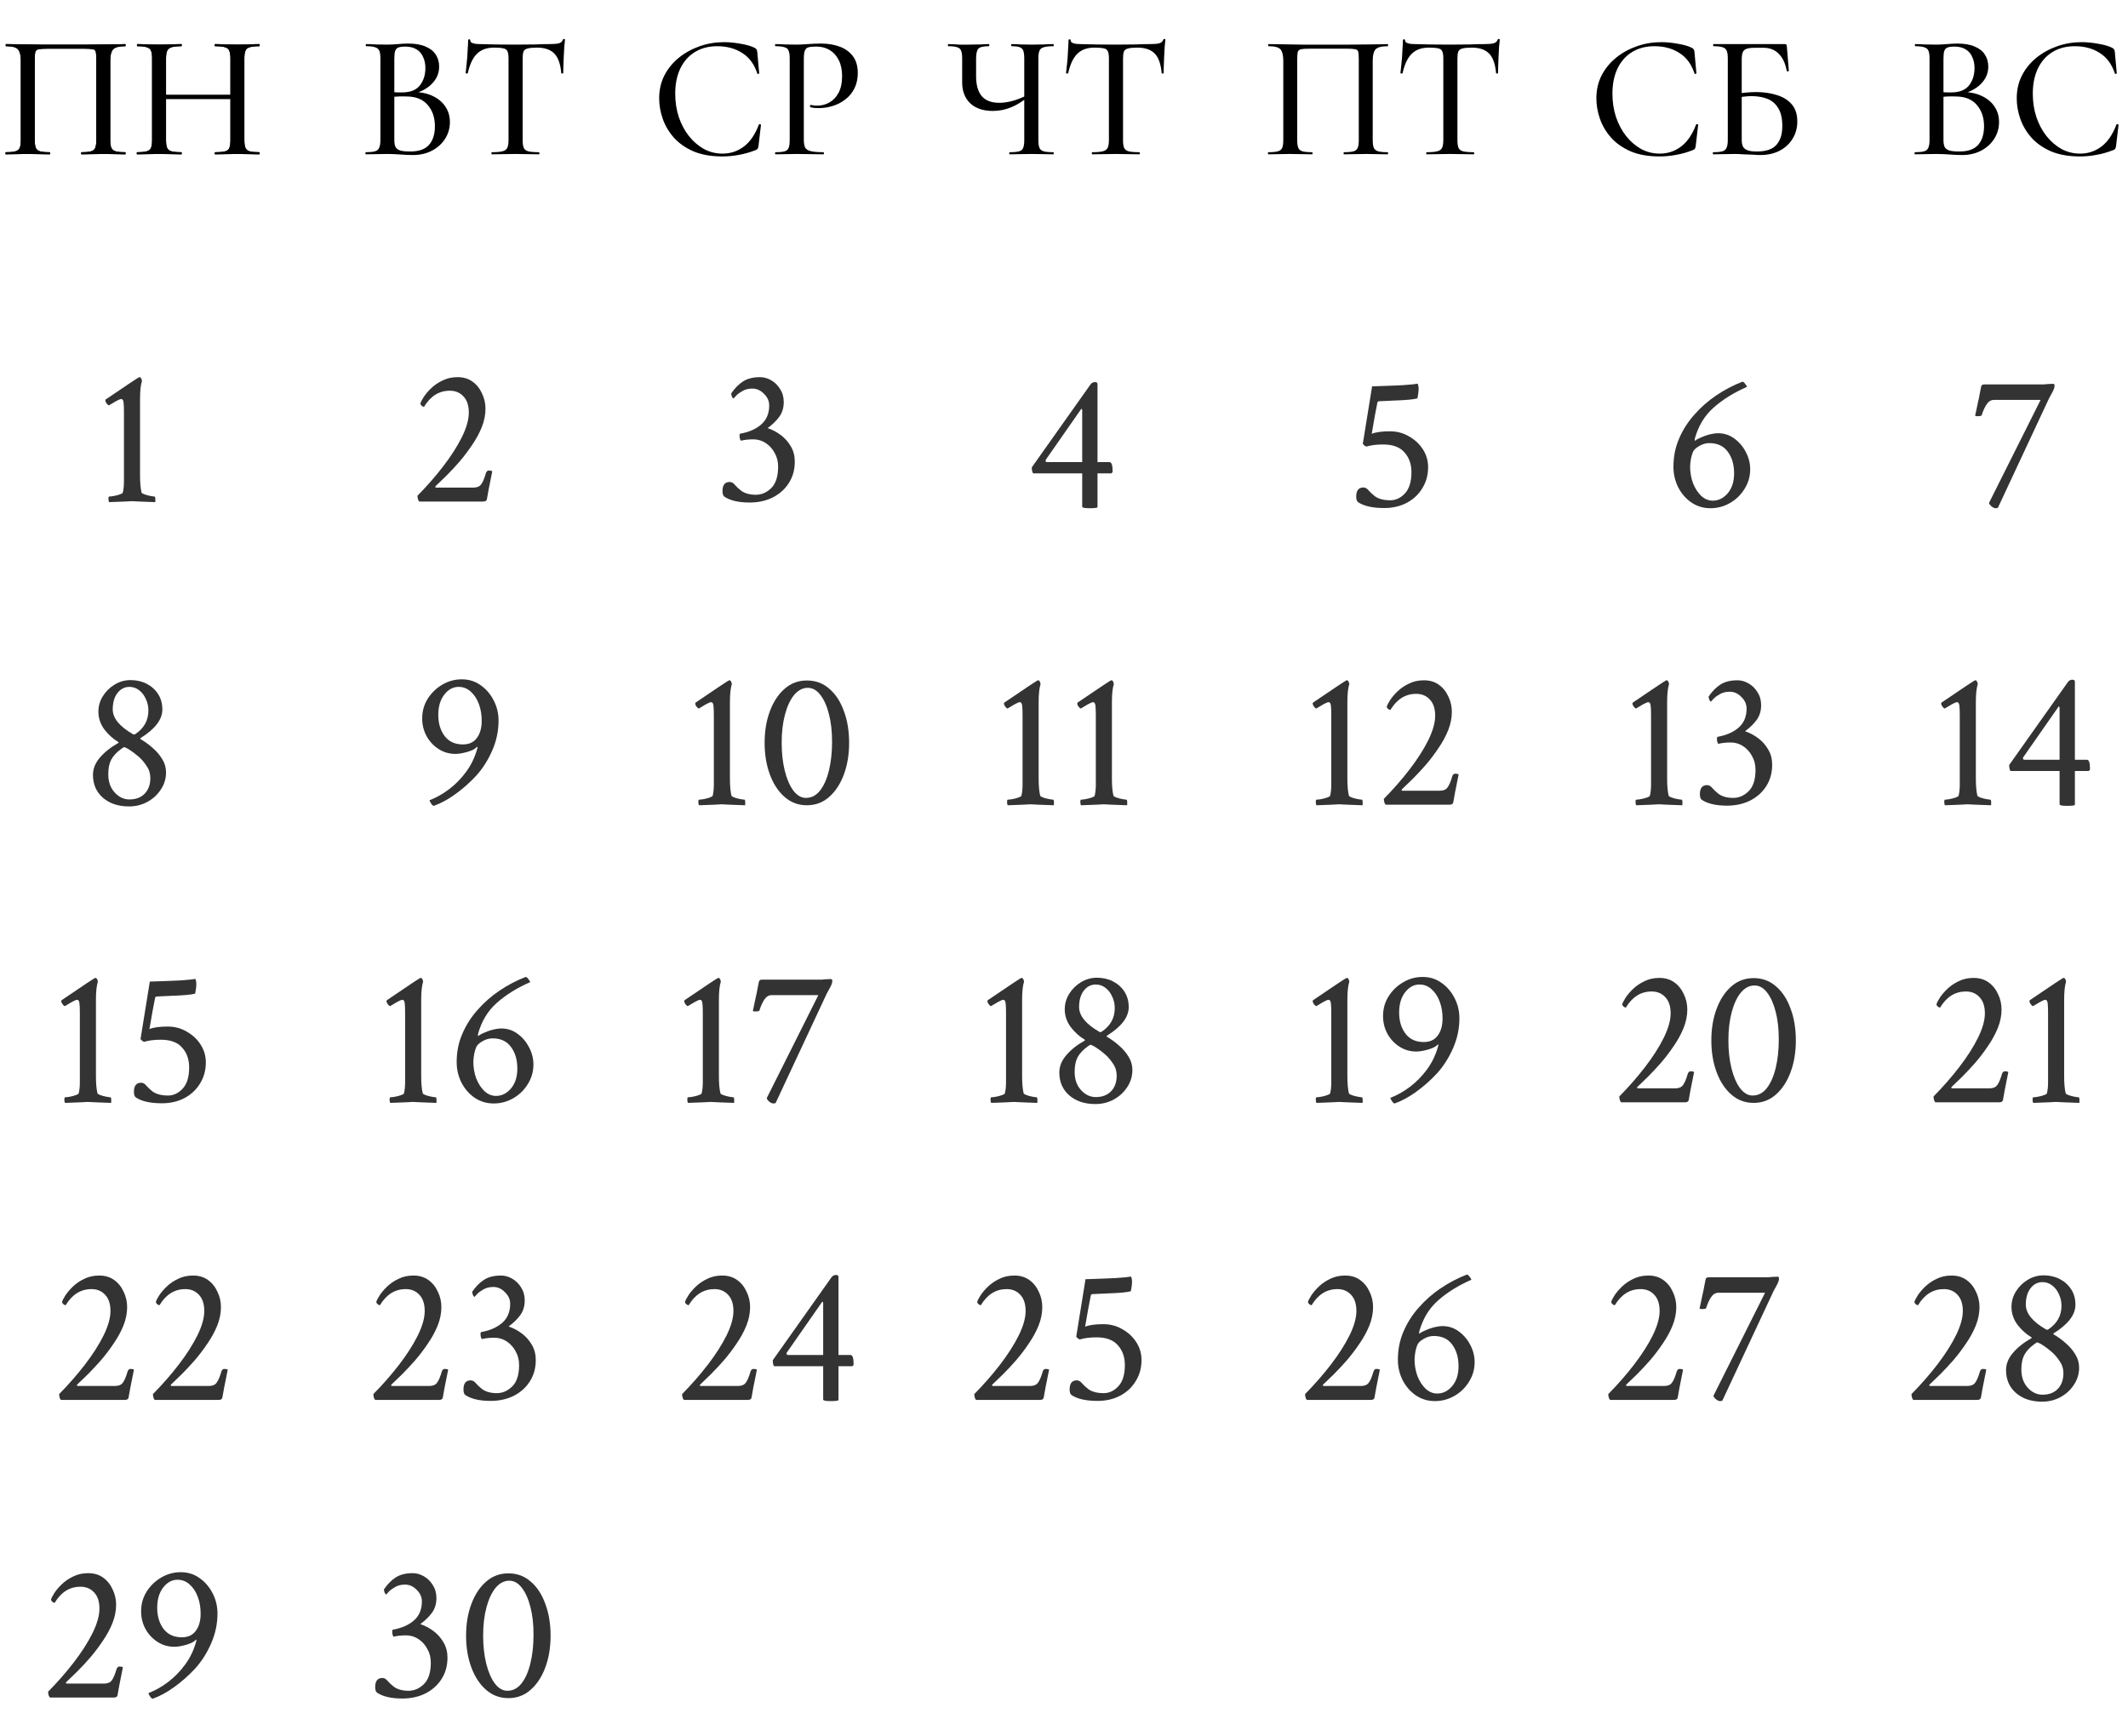 <?xml version="1.0" encoding="UTF-8"?> <svg xmlns="http://www.w3.org/2000/svg" width="386" height="315" viewBox="0 0 386 315" fill="none"><path d="M22.72 27.616C22.763 27.616 22.784 27.68 22.784 27.808C22.784 27.936 22.763 28 22.72 28C22.187 28 21.589 27.989 20.928 27.968C20.267 27.947 19.573 27.936 18.848 27.936C18.059 27.936 17.323 27.947 16.64 27.968C15.957 27.989 15.339 28 14.784 28C14.741 28 14.72 27.936 14.72 27.808C14.72 27.68 14.741 27.616 14.784 27.616C15.573 27.616 16.149 27.563 16.512 27.456C16.896 27.349 17.152 27.136 17.28 26.816C17.408 26.496 17.472 26.027 17.472 25.408V10.816C17.472 10.155 17.44 9.685 17.376 9.408C17.312 9.131 17.12 8.971 16.8 8.928C16.501 8.864 15.989 8.832 15.264 8.832H8.704C7.915 8.832 7.349 8.864 7.008 8.928C6.688 8.992 6.485 9.163 6.4 9.44C6.336 9.696 6.304 10.155 6.304 10.816V25.408C6.304 26.027 6.368 26.496 6.496 26.816C6.624 27.136 6.88 27.349 7.264 27.456C7.648 27.563 8.224 27.616 8.992 27.616C9.056 27.616 9.088 27.68 9.088 27.808C9.088 27.936 9.056 28 8.992 28C8.437 28 7.819 27.989 7.136 27.968C6.475 27.947 5.749 27.936 4.96 27.936C4.235 27.936 3.531 27.947 2.848 27.968C2.187 27.989 1.589 28 1.056 28C1.013 28 0.992 27.936 0.992 27.808C0.992 27.68 1.013 27.616 1.056 27.616C1.824 27.616 2.4 27.563 2.784 27.456C3.189 27.349 3.456 27.136 3.584 26.816C3.712 26.496 3.776 26.027 3.776 25.408V10.976C3.776 10.059 3.616 9.397 3.296 8.992C2.976 8.587 2.251 8.384 1.12 8.384C1.056 8.384 1.024 8.32 1.024 8.192C1.024 8.064 1.056 8 1.12 8C1.483 8 2.208 8.011 3.296 8.032C4.405 8.053 5.717 8.075 7.232 8.096C8.768 8.096 10.368 8.096 12.032 8.096C13.355 8.096 14.613 8.096 15.808 8.096C17.024 8.075 18.123 8.064 19.104 8.064C20.107 8.043 20.928 8.032 21.568 8.032C22.208 8.011 22.592 8 22.72 8C22.763 8 22.784 8.064 22.784 8.192C22.784 8.32 22.763 8.384 22.72 8.384C21.568 8.384 20.821 8.587 20.48 8.992C20.16 9.397 20 10.059 20 10.976V25.408C20 26.027 20.064 26.496 20.192 26.816C20.341 27.136 20.608 27.349 20.992 27.456C21.376 27.563 21.952 27.616 22.72 27.616ZM41.797 10.656C41.797 10.037 41.733 9.568 41.605 9.248C41.498 8.928 41.242 8.704 40.837 8.576C40.453 8.448 39.855 8.384 39.044 8.384C38.98 8.384 38.949 8.32 38.949 8.192C38.949 8.064 38.98 8 39.044 8C39.556 8 40.143 8.021 40.804 8.064C41.487 8.085 42.245 8.096 43.077 8.096C43.802 8.096 44.506 8.085 45.188 8.064C45.892 8.021 46.501 8 47.013 8C47.077 8 47.108 8.064 47.108 8.192C47.108 8.32 47.077 8.384 47.013 8.384C46.266 8.384 45.69 8.448 45.285 8.576C44.901 8.683 44.645 8.896 44.517 9.216C44.389 9.515 44.325 9.973 44.325 10.592V25.408C44.325 26.027 44.389 26.496 44.517 26.816C44.645 27.136 44.901 27.349 45.285 27.456C45.69 27.563 46.266 27.616 47.013 27.616C47.077 27.616 47.108 27.68 47.108 27.808C47.108 27.936 47.077 28 47.013 28C46.501 28 45.892 27.989 45.188 27.968C44.506 27.947 43.802 27.936 43.077 27.936C42.245 27.936 41.487 27.947 40.804 27.968C40.143 27.989 39.556 28 39.044 28C38.98 28 38.949 27.936 38.949 27.808C38.949 27.68 38.98 27.616 39.044 27.616C39.855 27.616 40.453 27.563 40.837 27.456C41.242 27.349 41.498 27.136 41.605 26.816C41.733 26.496 41.797 26.027 41.797 25.408V10.656ZM28.773 17.952V17.216H42.916V17.952H28.773ZM27.588 25.408V10.592C27.588 9.973 27.524 9.515 27.396 9.216C27.268 8.896 27.012 8.683 26.628 8.576C26.244 8.448 25.679 8.384 24.933 8.384C24.869 8.384 24.837 8.32 24.837 8.192C24.837 8.064 24.869 8 24.933 8C25.466 8 26.063 8.021 26.724 8.064C27.386 8.085 28.079 8.096 28.805 8.096C29.658 8.096 30.415 8.085 31.076 8.064C31.759 8.021 32.367 8 32.901 8C32.943 8 32.965 8.064 32.965 8.192C32.965 8.32 32.943 8.384 32.901 8.384C32.111 8.384 31.514 8.448 31.108 8.576C30.724 8.704 30.458 8.928 30.308 9.248C30.18 9.568 30.116 10.037 30.116 10.656V25.408C30.116 26.027 30.18 26.496 30.308 26.816C30.436 27.136 30.703 27.349 31.108 27.456C31.514 27.563 32.111 27.616 32.901 27.616C32.943 27.616 32.965 27.68 32.965 27.808C32.965 27.936 32.943 28 32.901 28C32.346 28 31.738 27.989 31.076 27.968C30.415 27.947 29.658 27.936 28.805 27.936C28.079 27.936 27.375 27.947 26.692 27.968C26.01 27.989 25.402 28 24.869 28C24.826 28 24.805 27.936 24.805 27.808C24.805 27.68 24.826 27.616 24.869 27.616C25.637 27.616 26.212 27.563 26.596 27.456C27.002 27.349 27.268 27.136 27.396 26.816C27.524 26.496 27.588 26.027 27.588 25.408Z" fill="black"></path><path d="M22.72 27.616C22.763 27.616 22.784 27.68 22.784 27.808C22.784 27.936 22.763 28 22.72 28C22.187 28 21.589 27.989 20.928 27.968C20.267 27.947 19.573 27.936 18.848 27.936C18.059 27.936 17.323 27.947 16.64 27.968C15.957 27.989 15.339 28 14.784 28C14.741 28 14.72 27.936 14.72 27.808C14.72 27.68 14.741 27.616 14.784 27.616C15.573 27.616 16.149 27.563 16.512 27.456C16.896 27.349 17.152 27.136 17.28 26.816C17.408 26.496 17.472 26.027 17.472 25.408V10.816C17.472 10.155 17.44 9.685 17.376 9.408C17.312 9.131 17.12 8.971 16.8 8.928C16.501 8.864 15.989 8.832 15.264 8.832H8.704C7.915 8.832 7.349 8.864 7.008 8.928C6.688 8.992 6.485 9.163 6.4 9.44C6.336 9.696 6.304 10.155 6.304 10.816V25.408C6.304 26.027 6.368 26.496 6.496 26.816C6.624 27.136 6.88 27.349 7.264 27.456C7.648 27.563 8.224 27.616 8.992 27.616C9.056 27.616 9.088 27.68 9.088 27.808C9.088 27.936 9.056 28 8.992 28C8.437 28 7.819 27.989 7.136 27.968C6.475 27.947 5.749 27.936 4.96 27.936C4.235 27.936 3.531 27.947 2.848 27.968C2.187 27.989 1.589 28 1.056 28C1.013 28 0.992 27.936 0.992 27.808C0.992 27.68 1.013 27.616 1.056 27.616C1.824 27.616 2.4 27.563 2.784 27.456C3.189 27.349 3.456 27.136 3.584 26.816C3.712 26.496 3.776 26.027 3.776 25.408V10.976C3.776 10.059 3.616 9.397 3.296 8.992C2.976 8.587 2.251 8.384 1.12 8.384C1.056 8.384 1.024 8.32 1.024 8.192C1.024 8.064 1.056 8 1.12 8C1.483 8 2.208 8.011 3.296 8.032C4.405 8.053 5.717 8.075 7.232 8.096C8.768 8.096 10.368 8.096 12.032 8.096C13.355 8.096 14.613 8.096 15.808 8.096C17.024 8.075 18.123 8.064 19.104 8.064C20.107 8.043 20.928 8.032 21.568 8.032C22.208 8.011 22.592 8 22.72 8C22.763 8 22.784 8.064 22.784 8.192C22.784 8.32 22.763 8.384 22.72 8.384C21.568 8.384 20.821 8.587 20.48 8.992C20.16 9.397 20 10.059 20 10.976V25.408C20 26.027 20.064 26.496 20.192 26.816C20.341 27.136 20.608 27.349 20.992 27.456C21.376 27.563 21.952 27.616 22.72 27.616ZM41.797 10.656C41.797 10.037 41.733 9.568 41.605 9.248C41.498 8.928 41.242 8.704 40.837 8.576C40.453 8.448 39.855 8.384 39.044 8.384C38.98 8.384 38.949 8.32 38.949 8.192C38.949 8.064 38.98 8 39.044 8C39.556 8 40.143 8.021 40.804 8.064C41.487 8.085 42.245 8.096 43.077 8.096C43.802 8.096 44.506 8.085 45.188 8.064C45.892 8.021 46.501 8 47.013 8C47.077 8 47.108 8.064 47.108 8.192C47.108 8.32 47.077 8.384 47.013 8.384C46.266 8.384 45.69 8.448 45.285 8.576C44.901 8.683 44.645 8.896 44.517 9.216C44.389 9.515 44.325 9.973 44.325 10.592V25.408C44.325 26.027 44.389 26.496 44.517 26.816C44.645 27.136 44.901 27.349 45.285 27.456C45.69 27.563 46.266 27.616 47.013 27.616C47.077 27.616 47.108 27.68 47.108 27.808C47.108 27.936 47.077 28 47.013 28C46.501 28 45.892 27.989 45.188 27.968C44.506 27.947 43.802 27.936 43.077 27.936C42.245 27.936 41.487 27.947 40.804 27.968C40.143 27.989 39.556 28 39.044 28C38.98 28 38.949 27.936 38.949 27.808C38.949 27.68 38.98 27.616 39.044 27.616C39.855 27.616 40.453 27.563 40.837 27.456C41.242 27.349 41.498 27.136 41.605 26.816C41.733 26.496 41.797 26.027 41.797 25.408V10.656ZM28.773 17.952V17.216H42.916V17.952H28.773ZM27.588 25.408V10.592C27.588 9.973 27.524 9.515 27.396 9.216C27.268 8.896 27.012 8.683 26.628 8.576C26.244 8.448 25.679 8.384 24.933 8.384C24.869 8.384 24.837 8.32 24.837 8.192C24.837 8.064 24.869 8 24.933 8C25.466 8 26.063 8.021 26.724 8.064C27.386 8.085 28.079 8.096 28.805 8.096C29.658 8.096 30.415 8.085 31.076 8.064C31.759 8.021 32.367 8 32.901 8C32.943 8 32.965 8.064 32.965 8.192C32.965 8.32 32.943 8.384 32.901 8.384C32.111 8.384 31.514 8.448 31.108 8.576C30.724 8.704 30.458 8.928 30.308 9.248C30.18 9.568 30.116 10.037 30.116 10.656V25.408C30.116 26.027 30.18 26.496 30.308 26.816C30.436 27.136 30.703 27.349 31.108 27.456C31.514 27.563 32.111 27.616 32.901 27.616C32.943 27.616 32.965 27.68 32.965 27.808C32.965 27.936 32.943 28 32.901 28C32.346 28 31.738 27.989 31.076 27.968C30.415 27.947 29.658 27.936 28.805 27.936C28.079 27.936 27.375 27.947 26.692 27.968C26.01 27.989 25.402 28 24.869 28C24.826 28 24.805 27.936 24.805 27.808C24.805 27.68 24.826 27.616 24.869 27.616C25.637 27.616 26.212 27.563 26.596 27.456C27.002 27.349 27.268 27.136 27.396 26.816C27.524 26.496 27.588 26.027 27.588 25.408Z" fill="black"></path><path d="M355.664 17.12L356.016 16.704C357.339 16.704 358.491 16.939 359.472 17.408C360.475 17.877 361.243 18.517 361.776 19.328C362.331 20.139 362.608 21.077 362.608 22.144C362.608 23.275 362.309 24.299 361.712 25.216C361.136 26.112 360.336 26.827 359.312 27.36C358.309 27.872 357.179 28.128 355.92 28.128C355.28 28.128 354.523 28.096 353.648 28.032C352.773 27.968 351.973 27.936 351.248 27.936C350.523 27.936 349.829 27.947 349.168 27.968C348.507 27.989 347.909 28 347.376 28C347.312 28 347.28 27.936 347.28 27.808C347.28 27.68 347.312 27.616 347.376 27.616C348.08 27.616 348.624 27.563 349.008 27.456C349.392 27.349 349.648 27.136 349.776 26.816C349.925 26.496 350 26.027 350 25.408V10.592C350 9.973 349.936 9.515 349.808 9.216C349.68 8.896 349.424 8.683 349.04 8.576C348.677 8.448 348.133 8.384 347.408 8.384C347.365 8.384 347.344 8.32 347.344 8.192C347.344 8.064 347.365 8 347.408 8C347.941 8 348.528 8.021 349.168 8.064C349.829 8.085 350.523 8.096 351.248 8.096C351.824 8.096 352.464 8.064 353.168 8C353.872 7.936 354.501 7.904 355.056 7.904C356.336 7.904 357.381 8.085 358.192 8.448C359.024 8.789 359.643 9.28 360.048 9.92C360.453 10.539 360.656 11.264 360.656 12.096C360.656 13.291 360.208 14.336 359.312 15.232C358.416 16.128 357.2 16.757 355.664 17.12ZM354.448 8.448C353.979 8.448 353.595 8.501 353.296 8.608C353.019 8.693 352.816 8.896 352.688 9.216C352.581 9.515 352.528 9.995 352.528 10.656V16.928L351.472 16.672C352.155 16.715 352.72 16.747 353.168 16.768C353.616 16.768 353.872 16.768 353.936 16.768C355.429 16.768 356.507 16.341 357.168 15.488C357.829 14.635 358.16 13.589 358.16 12.352C358.16 11.584 358.021 10.912 357.744 10.336C357.488 9.739 357.093 9.28 356.56 8.96C356.027 8.619 355.323 8.448 354.448 8.448ZM355.408 27.488C356.965 27.488 358.096 27.093 358.8 26.304C359.525 25.493 359.888 24.363 359.888 22.912C359.888 21.333 359.451 20.043 358.576 19.04C357.701 18.016 356.421 17.504 354.736 17.504C354.309 17.483 353.819 17.483 353.264 17.504C352.709 17.525 352.144 17.579 351.568 17.664L352.528 17.312V25.408C352.528 25.899 352.592 26.304 352.72 26.624C352.869 26.923 353.147 27.147 353.552 27.296C353.979 27.424 354.597 27.488 355.408 27.488ZM377.594 7.648C378.533 7.648 379.525 7.744 380.57 7.936C381.637 8.107 382.49 8.352 383.13 8.672C383.301 8.779 383.418 8.875 383.482 8.96C383.546 9.045 383.589 9.205 383.61 9.44L383.962 13.28C383.962 13.344 383.909 13.387 383.802 13.408C383.695 13.429 383.631 13.397 383.61 13.312C383.055 11.627 382.138 10.389 380.858 9.6C379.599 8.789 378.095 8.384 376.346 8.384C374.767 8.384 373.402 8.747 372.25 9.472C371.119 10.176 370.245 11.179 369.626 12.48C369.029 13.76 368.73 15.264 368.73 16.992C368.73 18.485 368.943 19.893 369.37 21.216C369.818 22.539 370.437 23.701 371.226 24.704C372.015 25.685 372.922 26.464 373.946 27.04C374.991 27.595 376.111 27.872 377.306 27.872C378.757 27.872 380.047 27.445 381.178 26.592C382.309 25.739 383.215 24.416 383.898 22.624C383.919 22.539 383.983 22.507 384.09 22.528C384.218 22.549 384.282 22.592 384.282 22.656L383.834 26.496C383.791 26.752 383.738 26.923 383.674 27.008C383.631 27.072 383.514 27.147 383.322 27.232C382.298 27.637 381.285 27.925 380.282 28.096C379.279 28.288 378.287 28.384 377.306 28.384C375.258 28.384 373.498 28.075 372.026 27.456C370.575 26.816 369.391 25.984 368.474 24.96C367.557 23.915 366.885 22.773 366.458 21.536C366.031 20.299 365.818 19.072 365.818 17.856C365.818 16.299 366.138 14.901 366.778 13.664C367.418 12.427 368.293 11.36 369.402 10.464C370.511 9.568 371.77 8.875 373.178 8.384C374.586 7.893 376.058 7.648 377.594 7.648Z" fill="black"></path><path d="M301.344 7.648C302.283 7.648 303.275 7.744 304.32 7.936C305.387 8.107 306.24 8.352 306.88 8.672C307.051 8.779 307.168 8.875 307.232 8.96C307.296 9.045 307.339 9.205 307.36 9.44L307.712 13.28C307.712 13.344 307.659 13.387 307.552 13.408C307.445 13.429 307.381 13.397 307.36 13.312C306.805 11.627 305.888 10.389 304.608 9.6C303.349 8.789 301.845 8.384 300.096 8.384C298.517 8.384 297.152 8.747 296 9.472C294.869 10.176 293.995 11.179 293.376 12.48C292.779 13.76 292.48 15.264 292.48 16.992C292.48 18.485 292.693 19.893 293.12 21.216C293.568 22.539 294.187 23.701 294.976 24.704C295.765 25.685 296.672 26.464 297.696 27.04C298.741 27.595 299.861 27.872 301.056 27.872C302.507 27.872 303.797 27.445 304.928 26.592C306.059 25.739 306.965 24.416 307.648 22.624C307.669 22.539 307.733 22.507 307.84 22.528C307.968 22.549 308.032 22.592 308.032 22.656L307.584 26.496C307.541 26.752 307.488 26.923 307.424 27.008C307.381 27.072 307.264 27.147 307.072 27.232C306.048 27.637 305.035 27.925 304.032 28.096C303.029 28.288 302.037 28.384 301.056 28.384C299.008 28.384 297.248 28.075 295.776 27.456C294.325 26.816 293.141 25.984 292.224 24.96C291.307 23.915 290.635 22.773 290.208 21.536C289.781 20.299 289.568 19.072 289.568 17.856C289.568 16.299 289.888 14.901 290.528 13.664C291.168 12.427 292.043 11.36 293.152 10.464C294.261 9.568 295.52 8.875 296.928 8.384C298.336 7.893 299.808 7.648 301.344 7.648ZM319.294 28.128C318.953 28.128 318.505 28.107 317.95 28.064C317.396 28.043 316.82 28.021 316.222 28C315.646 27.957 315.124 27.936 314.654 27.936C313.929 27.936 313.236 27.947 312.574 27.968C311.913 27.989 311.316 28 310.782 28C310.718 28 310.686 27.936 310.686 27.808C310.686 27.68 310.718 27.616 310.782 27.616C311.508 27.616 312.052 27.563 312.414 27.456C312.798 27.349 313.054 27.136 313.182 26.816C313.332 26.496 313.406 26.027 313.406 25.408V10.592C313.406 9.973 313.342 9.515 313.214 9.216C313.086 8.896 312.841 8.683 312.478 8.576C312.116 8.448 311.561 8.384 310.814 8.384C310.772 8.384 310.75 8.32 310.75 8.192C310.75 8.064 310.772 8 310.814 8H323.678C323.87 8 323.988 8.032 324.03 8.096C324.073 8.16 324.105 8.299 324.126 8.512L324.478 12.832C324.478 12.896 324.425 12.939 324.318 12.96C324.212 12.96 324.137 12.928 324.094 12.864C323.86 11.52 323.38 10.485 322.654 9.76C321.929 9.035 321.022 8.672 319.934 8.672H318.27C317.63 8.672 317.14 8.736 316.798 8.864C316.478 8.971 316.254 9.173 316.126 9.472C315.998 9.771 315.934 10.208 315.934 10.784V25.408C315.934 25.835 315.998 26.208 316.126 26.528C316.254 26.827 316.51 27.061 316.894 27.232C317.3 27.403 317.897 27.488 318.686 27.488C320.329 27.488 321.502 27.093 322.206 26.304C322.932 25.515 323.294 24.373 323.294 22.88C323.294 21.536 323.06 20.469 322.59 19.68C322.121 18.869 321.47 18.293 320.638 17.952C319.806 17.611 318.814 17.44 317.662 17.44C317.236 17.44 316.788 17.472 316.318 17.536C315.849 17.579 315.369 17.643 314.878 17.728L314.782 17.056C315.401 16.949 316.03 16.864 316.67 16.8C317.31 16.736 317.929 16.704 318.526 16.704C319.913 16.704 321.172 16.885 322.302 17.248C323.433 17.589 324.329 18.144 324.99 18.912C325.673 19.68 326.014 20.725 326.014 22.048C326.014 23.221 325.726 24.267 325.15 25.184C324.596 26.101 323.806 26.827 322.782 27.36C321.78 27.872 320.617 28.128 319.294 28.128Z" fill="black"></path><path d="M251.72 27.616C251.763 27.616 251.784 27.68 251.784 27.808C251.784 27.936 251.763 28 251.72 28C251.187 28 250.589 27.989 249.928 27.968C249.267 27.947 248.573 27.936 247.848 27.936C247.059 27.936 246.323 27.947 245.64 27.968C244.957 27.989 244.339 28 243.784 28C243.741 28 243.72 27.936 243.72 27.808C243.72 27.68 243.741 27.616 243.784 27.616C244.573 27.616 245.149 27.563 245.512 27.456C245.896 27.349 246.152 27.136 246.28 26.816C246.408 26.496 246.472 26.027 246.472 25.408V10.816C246.472 10.155 246.44 9.685 246.376 9.408C246.312 9.131 246.12 8.971 245.8 8.928C245.501 8.864 244.989 8.832 244.264 8.832H237.704C236.915 8.832 236.349 8.864 236.008 8.928C235.688 8.992 235.485 9.163 235.4 9.44C235.336 9.696 235.304 10.155 235.304 10.816V25.408C235.304 26.027 235.368 26.496 235.496 26.816C235.624 27.136 235.88 27.349 236.264 27.456C236.648 27.563 237.224 27.616 237.992 27.616C238.056 27.616 238.088 27.68 238.088 27.808C238.088 27.936 238.056 28 237.992 28C237.437 28 236.819 27.989 236.136 27.968C235.475 27.947 234.749 27.936 233.96 27.936C233.235 27.936 232.531 27.947 231.848 27.968C231.187 27.989 230.589 28 230.056 28C230.013 28 229.992 27.936 229.992 27.808C229.992 27.68 230.013 27.616 230.056 27.616C230.824 27.616 231.4 27.563 231.784 27.456C232.189 27.349 232.456 27.136 232.584 26.816C232.712 26.496 232.776 26.027 232.776 25.408V10.976C232.776 10.059 232.616 9.397 232.296 8.992C231.976 8.587 231.251 8.384 230.12 8.384C230.056 8.384 230.024 8.32 230.024 8.192C230.024 8.064 230.056 8 230.12 8C230.483 8 231.208 8.011 232.296 8.032C233.405 8.053 234.717 8.075 236.232 8.096C237.768 8.096 239.368 8.096 241.032 8.096C242.355 8.096 243.613 8.096 244.808 8.096C246.024 8.075 247.123 8.064 248.104 8.064C249.107 8.043 249.928 8.032 250.568 8.032C251.208 8.011 251.592 8 251.72 8C251.763 8 251.784 8.064 251.784 8.192C251.784 8.32 251.763 8.384 251.72 8.384C250.568 8.384 249.821 8.587 249.48 8.992C249.16 9.397 249 10.059 249 10.976V25.408C249 26.027 249.064 26.496 249.192 26.816C249.341 27.136 249.608 27.349 249.992 27.456C250.376 27.563 250.952 27.616 251.72 27.616ZM259.181 8.64C257.858 8.64 256.823 9.013 256.077 9.76C255.33 10.485 254.775 11.659 254.413 13.28C254.391 13.323 254.317 13.344 254.189 13.344C254.082 13.344 254.029 13.312 254.029 13.248C254.071 12.971 254.114 12.576 254.157 12.064C254.221 11.552 254.274 10.997 254.317 10.4C254.359 9.803 254.391 9.227 254.413 8.672C254.455 8.117 254.477 7.659 254.477 7.296C254.477 7.189 254.541 7.136 254.669 7.136C254.797 7.136 254.861 7.189 254.861 7.296C254.861 7.509 254.967 7.669 255.181 7.776C255.394 7.861 255.639 7.925 255.917 7.968C256.194 7.989 256.429 8 256.621 8C258.455 8.064 260.599 8.096 263.053 8.096C264.546 8.096 265.741 8.085 266.637 8.064C267.533 8.021 268.397 8 269.229 8C269.954 8 270.509 7.957 270.892 7.872C271.298 7.765 271.554 7.541 271.661 7.2C271.682 7.115 271.746 7.072 271.853 7.072C271.981 7.072 272.045 7.115 272.045 7.2C272.002 7.52 271.959 7.968 271.917 8.544C271.895 9.12 271.863 9.717 271.821 10.336C271.799 10.955 271.778 11.531 271.757 12.064C271.735 12.597 271.725 12.992 271.725 13.248C271.725 13.312 271.661 13.344 271.533 13.344C271.426 13.344 271.373 13.312 271.373 13.248C271.223 11.584 270.797 10.4 270.093 9.696C269.389 8.992 268.343 8.64 266.957 8.64C266.21 8.64 265.645 8.693 265.261 8.8C264.898 8.885 264.653 9.067 264.525 9.344C264.418 9.621 264.365 10.059 264.365 10.656V25.408C264.365 26.027 264.429 26.496 264.557 26.816C264.706 27.136 264.983 27.349 265.389 27.456C265.815 27.563 266.466 27.616 267.341 27.616C267.383 27.616 267.405 27.68 267.405 27.808C267.405 27.936 267.383 28 267.341 28C266.765 28 266.114 27.989 265.389 27.968C264.685 27.947 263.906 27.936 263.053 27.936C262.242 27.936 261.474 27.947 260.749 27.968C260.045 27.989 259.394 28 258.797 28C258.733 28 258.701 27.936 258.701 27.808C258.701 27.68 258.733 27.616 258.797 27.616C259.629 27.616 260.258 27.563 260.685 27.456C261.133 27.349 261.431 27.136 261.581 26.816C261.73 26.496 261.805 26.027 261.805 25.408V10.592C261.805 10.016 261.741 9.589 261.613 9.312C261.485 9.013 261.229 8.832 260.845 8.768C260.461 8.683 259.906 8.64 259.181 8.64Z" fill="black"></path><path d="M185.792 10.656C185.792 10.037 185.739 9.568 185.632 9.248C185.525 8.928 185.312 8.704 184.992 8.576C184.672 8.448 184.181 8.384 183.52 8.384C183.456 8.384 183.424 8.32 183.424 8.192C183.424 8.064 183.456 8 183.52 8C184.011 8 184.555 8.021 185.152 8.064C185.771 8.085 186.443 8.096 187.168 8.096C187.915 8.096 188.619 8.085 189.28 8.064C189.941 8.021 190.539 8 191.072 8C191.115 8 191.136 8.064 191.136 8.192C191.136 8.32 191.115 8.384 191.072 8.384C190.304 8.384 189.717 8.448 189.312 8.576C188.928 8.683 188.672 8.896 188.544 9.216C188.416 9.515 188.352 9.973 188.352 10.592V25.408C188.352 26.027 188.416 26.496 188.544 26.816C188.672 27.136 188.928 27.349 189.312 27.456C189.717 27.563 190.304 27.616 191.072 27.616C191.115 27.616 191.136 27.68 191.136 27.808C191.136 27.936 191.115 28 191.072 28C190.539 28 189.941 27.989 189.28 27.968C188.619 27.947 187.915 27.936 187.168 27.936C186.379 27.936 185.643 27.947 184.96 27.968C184.299 27.989 183.691 28 183.136 28C183.093 28 183.072 27.936 183.072 27.808C183.072 27.68 183.093 27.616 183.136 27.616C183.925 27.616 184.501 27.563 184.864 27.456C185.248 27.349 185.493 27.136 185.6 26.816C185.728 26.496 185.792 26.027 185.792 25.408V10.656ZM186.624 17.472C185.515 18.389 184.427 19.061 183.36 19.488C182.315 19.915 181.227 20.128 180.096 20.128C178.347 20.128 176.981 19.669 176 18.752C175.019 17.813 174.528 16.544 174.528 14.944V10.592C174.528 9.973 174.464 9.515 174.336 9.216C174.229 8.896 173.995 8.683 173.632 8.576C173.291 8.448 172.757 8.384 172.032 8.384C171.968 8.384 171.936 8.32 171.936 8.192C171.936 8.064 171.968 8 172.032 8C172.352 8 172.661 8.011 172.96 8.032C173.259 8.053 173.621 8.075 174.048 8.096C174.475 8.096 175.019 8.096 175.68 8.096C176.555 8.096 177.28 8.085 177.856 8.064C178.432 8.021 178.933 8 179.36 8C179.424 8 179.456 8.064 179.456 8.192C179.456 8.32 179.424 8.384 179.36 8.384C178.379 8.384 177.749 8.533 177.472 8.832C177.195 9.131 177.056 9.739 177.056 10.656V13.824C177.056 15.424 177.397 16.629 178.08 17.44C178.763 18.251 179.84 18.656 181.312 18.656C181.973 18.656 182.72 18.549 183.552 18.336C184.405 18.123 185.333 17.76 186.336 17.248L186.624 17.472ZM198.524 8.64C197.202 8.64 196.167 9.013 195.42 9.76C194.674 10.485 194.119 11.659 193.756 13.28C193.735 13.323 193.66 13.344 193.532 13.344C193.426 13.344 193.372 13.312 193.372 13.248C193.415 12.971 193.458 12.576 193.5 12.064C193.564 11.552 193.618 10.997 193.66 10.4C193.703 9.803 193.735 9.227 193.756 8.672C193.799 8.117 193.82 7.659 193.82 7.296C193.82 7.189 193.884 7.136 194.012 7.136C194.14 7.136 194.204 7.189 194.204 7.296C194.204 7.509 194.311 7.669 194.524 7.776C194.738 7.861 194.983 7.925 195.26 7.968C195.538 7.989 195.772 8 195.964 8C197.799 8.064 199.943 8.096 202.396 8.096C203.89 8.096 205.084 8.085 205.98 8.064C206.876 8.021 207.74 8 208.572 8C209.298 8 209.852 7.957 210.236 7.872C210.642 7.765 210.898 7.541 211.004 7.2C211.026 7.115 211.09 7.072 211.196 7.072C211.324 7.072 211.388 7.115 211.388 7.2C211.346 7.52 211.303 7.968 211.26 8.544C211.239 9.12 211.207 9.717 211.164 10.336C211.143 10.955 211.122 11.531 211.1 12.064C211.079 12.597 211.068 12.992 211.068 13.248C211.068 13.312 211.004 13.344 210.876 13.344C210.77 13.344 210.716 13.312 210.716 13.248C210.567 11.584 210.14 10.4 209.436 9.696C208.732 8.992 207.687 8.64 206.3 8.64C205.554 8.64 204.988 8.693 204.604 8.8C204.242 8.885 203.996 9.067 203.868 9.344C203.762 9.621 203.708 10.059 203.708 10.656V25.408C203.708 26.027 203.772 26.496 203.9 26.816C204.05 27.136 204.327 27.349 204.732 27.456C205.159 27.563 205.81 27.616 206.684 27.616C206.727 27.616 206.748 27.68 206.748 27.808C206.748 27.936 206.727 28 206.684 28C206.108 28 205.458 27.989 204.732 27.968C204.028 27.947 203.25 27.936 202.396 27.936C201.586 27.936 200.818 27.947 200.092 27.968C199.388 27.989 198.738 28 198.14 28C198.076 28 198.044 27.936 198.044 27.808C198.044 27.68 198.076 27.616 198.14 27.616C198.972 27.616 199.602 27.563 200.028 27.456C200.476 27.349 200.775 27.136 200.924 26.816C201.074 26.496 201.148 26.027 201.148 25.408V10.592C201.148 10.016 201.084 9.589 200.956 9.312C200.828 9.013 200.572 8.832 200.188 8.768C199.804 8.683 199.25 8.64 198.524 8.64Z" fill="black"></path><path d="M131.344 7.648C132.283 7.648 133.275 7.744 134.32 7.936C135.387 8.107 136.24 8.352 136.88 8.672C137.051 8.779 137.168 8.875 137.232 8.96C137.296 9.045 137.339 9.205 137.36 9.44L137.712 13.28C137.712 13.344 137.659 13.387 137.552 13.408C137.445 13.429 137.381 13.397 137.36 13.312C136.805 11.627 135.888 10.389 134.608 9.6C133.349 8.789 131.845 8.384 130.096 8.384C128.517 8.384 127.152 8.747 126 9.472C124.869 10.176 123.995 11.179 123.376 12.48C122.779 13.76 122.48 15.264 122.48 16.992C122.48 18.485 122.693 19.893 123.12 21.216C123.568 22.539 124.187 23.701 124.976 24.704C125.765 25.685 126.672 26.464 127.696 27.04C128.741 27.595 129.861 27.872 131.056 27.872C132.507 27.872 133.797 27.445 134.928 26.592C136.059 25.739 136.965 24.416 137.648 22.624C137.669 22.539 137.733 22.507 137.84 22.528C137.968 22.549 138.032 22.592 138.032 22.656L137.584 26.496C137.541 26.752 137.488 26.923 137.424 27.008C137.381 27.072 137.264 27.147 137.072 27.232C136.048 27.637 135.035 27.925 134.032 28.096C133.029 28.288 132.037 28.384 131.056 28.384C129.008 28.384 127.248 28.075 125.776 27.456C124.325 26.816 123.141 25.984 122.224 24.96C121.307 23.915 120.635 22.773 120.208 21.536C119.781 20.299 119.568 19.072 119.568 17.856C119.568 16.299 119.888 14.901 120.528 13.664C121.168 12.427 122.043 11.36 123.152 10.464C124.261 9.568 125.52 8.875 126.928 8.384C128.336 7.893 129.808 7.648 131.344 7.648ZM145.806 25.28C145.806 25.92 145.881 26.411 146.03 26.752C146.201 27.072 146.542 27.296 147.054 27.424C147.566 27.552 148.334 27.616 149.358 27.616C149.422 27.616 149.454 27.68 149.454 27.808C149.454 27.936 149.422 28 149.358 28C148.676 28 147.929 27.989 147.118 27.968C146.329 27.947 145.465 27.936 144.526 27.936C143.822 27.936 143.129 27.947 142.446 27.968C141.785 27.989 141.188 28 140.654 28C140.612 28 140.59 27.936 140.59 27.808C140.59 27.68 140.612 27.616 140.654 27.616C141.401 27.616 141.956 27.563 142.318 27.456C142.702 27.349 142.948 27.136 143.054 26.816C143.182 26.496 143.246 26.027 143.246 25.408V10.592C143.246 9.973 143.182 9.515 143.054 9.216C142.948 8.896 142.702 8.683 142.318 8.576C141.956 8.448 141.401 8.384 140.654 8.384C140.612 8.384 140.59 8.32 140.59 8.192C140.59 8.064 140.612 8 140.654 8C141.188 8 141.785 8.021 142.446 8.064C143.108 8.085 143.79 8.096 144.494 8.096C145.049 8.096 145.721 8.064 146.51 8C147.321 7.936 148.132 7.904 148.942 7.904C150.18 7.904 151.289 8.085 152.27 8.448C153.273 8.811 154.073 9.376 154.67 10.144C155.268 10.912 155.577 11.915 155.598 13.152C155.598 14.261 155.396 15.221 154.99 16.032C154.585 16.843 154.03 17.515 153.326 18.048C152.644 18.581 151.876 18.976 151.022 19.232C150.19 19.488 149.369 19.616 148.558 19.616C148.302 19.616 148.036 19.605 147.758 19.584C147.502 19.563 147.257 19.52 147.022 19.456C146.937 19.435 146.905 19.36 146.926 19.232C146.969 19.083 147.022 19.019 147.086 19.04C147.278 19.083 147.47 19.115 147.662 19.136C147.876 19.157 148.057 19.168 148.206 19.168C149.017 19.168 149.764 18.976 150.446 18.592C151.129 18.208 151.684 17.621 152.11 16.832C152.537 16.021 152.75 15.019 152.75 13.824C152.75 12.672 152.548 11.701 152.142 10.912C151.758 10.123 151.214 9.515 150.51 9.088C149.806 8.661 148.996 8.448 148.078 8.448C147.481 8.448 147.012 8.491 146.67 8.576C146.35 8.661 146.126 8.864 145.998 9.184C145.87 9.504 145.806 9.995 145.806 10.656V25.28Z" fill="black"></path><path d="M74.664 17.12L75.016 16.704C76.339 16.704 77.491 16.939 78.472 17.408C79.475 17.877 80.243 18.517 80.776 19.328C81.331 20.139 81.608 21.077 81.608 22.144C81.608 23.275 81.309 24.299 80.712 25.216C80.136 26.112 79.336 26.827 78.312 27.36C77.309 27.872 76.179 28.128 74.92 28.128C74.28 28.128 73.523 28.096 72.648 28.032C71.773 27.968 70.973 27.936 70.248 27.936C69.523 27.936 68.829 27.947 68.168 27.968C67.507 27.989 66.909 28 66.376 28C66.312 28 66.28 27.936 66.28 27.808C66.28 27.68 66.312 27.616 66.376 27.616C67.08 27.616 67.624 27.563 68.008 27.456C68.392 27.349 68.648 27.136 68.776 26.816C68.925 26.496 69 26.027 69 25.408V10.592C69 9.973 68.936 9.515 68.808 9.216C68.68 8.896 68.424 8.683 68.04 8.576C67.677 8.448 67.133 8.384 66.408 8.384C66.365 8.384 66.344 8.32 66.344 8.192C66.344 8.064 66.365 8 66.408 8C66.941 8 67.528 8.021 68.168 8.064C68.829 8.085 69.523 8.096 70.248 8.096C70.824 8.096 71.464 8.064 72.168 8C72.872 7.936 73.501 7.904 74.056 7.904C75.336 7.904 76.381 8.085 77.192 8.448C78.024 8.789 78.643 9.28 79.048 9.92C79.453 10.539 79.656 11.264 79.656 12.096C79.656 13.291 79.208 14.336 78.312 15.232C77.416 16.128 76.2 16.757 74.664 17.12ZM73.448 8.448C72.979 8.448 72.595 8.501 72.296 8.608C72.019 8.693 71.816 8.896 71.688 9.216C71.581 9.515 71.528 9.995 71.528 10.656V16.928L70.472 16.672C71.155 16.715 71.72 16.747 72.168 16.768C72.616 16.768 72.872 16.768 72.936 16.768C74.429 16.768 75.507 16.341 76.168 15.488C76.829 14.635 77.16 13.589 77.16 12.352C77.16 11.584 77.021 10.912 76.744 10.336C76.488 9.739 76.093 9.28 75.56 8.96C75.027 8.619 74.323 8.448 73.448 8.448ZM74.408 27.488C75.965 27.488 77.096 27.093 77.8 26.304C78.525 25.493 78.888 24.363 78.888 22.912C78.888 21.333 78.451 20.043 77.576 19.04C76.701 18.016 75.421 17.504 73.736 17.504C73.309 17.483 72.819 17.483 72.264 17.504C71.709 17.525 71.144 17.579 70.568 17.664L71.528 17.312V25.408C71.528 25.899 71.592 26.304 71.72 26.624C71.869 26.923 72.147 27.147 72.552 27.296C72.979 27.424 73.597 27.488 74.408 27.488ZM89.618 8.64C88.295 8.64 87.261 9.013 86.514 9.76C85.767 10.485 85.213 11.659 84.85 13.28C84.829 13.323 84.754 13.344 84.626 13.344C84.519 13.344 84.466 13.312 84.466 13.248C84.509 12.971 84.551 12.576 84.594 12.064C84.658 11.552 84.711 10.997 84.754 10.4C84.797 9.803 84.829 9.227 84.85 8.672C84.893 8.117 84.914 7.659 84.914 7.296C84.914 7.189 84.978 7.136 85.106 7.136C85.234 7.136 85.298 7.189 85.298 7.296C85.298 7.509 85.405 7.669 85.618 7.776C85.831 7.861 86.077 7.925 86.354 7.968C86.631 7.989 86.866 8 87.058 8C88.893 8.064 91.037 8.096 93.49 8.096C94.983 8.096 96.178 8.085 97.074 8.064C97.97 8.021 98.834 8 99.666 8C100.391 8 100.946 7.957 101.33 7.872C101.735 7.765 101.991 7.541 102.098 7.2C102.119 7.115 102.183 7.072 102.29 7.072C102.418 7.072 102.482 7.115 102.482 7.2C102.439 7.52 102.397 7.968 102.354 8.544C102.333 9.12 102.301 9.717 102.258 10.336C102.237 10.955 102.215 11.531 102.194 12.064C102.173 12.597 102.162 12.992 102.162 13.248C102.162 13.312 102.098 13.344 101.97 13.344C101.863 13.344 101.81 13.312 101.81 13.248C101.661 11.584 101.234 10.4 100.53 9.696C99.826 8.992 98.781 8.64 97.394 8.64C96.647 8.64 96.082 8.693 95.698 8.8C95.335 8.885 95.09 9.067 94.962 9.344C94.855 9.621 94.802 10.059 94.802 10.656V25.408C94.802 26.027 94.866 26.496 94.994 26.816C95.143 27.136 95.421 27.349 95.826 27.456C96.253 27.563 96.903 27.616 97.778 27.616C97.821 27.616 97.842 27.68 97.842 27.808C97.842 27.936 97.821 28 97.778 28C97.202 28 96.551 27.989 95.826 27.968C95.122 27.947 94.343 27.936 93.49 27.936C92.679 27.936 91.911 27.947 91.186 27.968C90.482 27.989 89.831 28 89.234 28C89.17 28 89.138 27.936 89.138 27.808C89.138 27.68 89.17 27.616 89.234 27.616C90.066 27.616 90.695 27.563 91.122 27.456C91.57 27.349 91.869 27.136 92.018 26.816C92.167 26.496 92.242 26.027 92.242 25.408V10.592C92.242 10.016 92.178 9.589 92.05 9.312C91.922 9.013 91.666 8.832 91.282 8.768C90.898 8.683 90.343 8.64 89.618 8.64Z" fill="black"></path><path opacity="0.8" d="M135.977 91.176C133.984 91.176 132.461 90.824 131.406 90.121C131.172 89.957 131.055 89.617 131.055 89.102C131.055 88 131.488 87.449 132.355 87.449C132.707 87.449 133.023 87.625 133.305 87.977C133.586 88.305 133.961 88.656 134.43 89.031C135.109 89.523 136 89.769 137.102 89.769C138.133 89.769 139.059 89.371 139.879 88.574C140.723 87.754 141.145 86.453 141.145 84.672C141.145 83.734 140.934 82.902 140.512 82.176C140.113 81.426 139.574 80.828 138.895 80.383C138.215 79.938 137.477 79.715 136.68 79.715C135.789 79.715 135.027 79.797 134.395 79.961C134.23 79.773 134.148 79.469 134.148 79.047C134.148 78.906 134.172 78.789 134.219 78.695C135.836 78.414 137.125 77.852 138.086 77.008C139.047 76.164 139.527 75.016 139.527 73.562C139.527 72.766 139.211 72.062 138.578 71.453C137.969 70.82 137.266 70.504 136.469 70.504C135.789 70.504 135.203 70.644 134.711 70.926C134.242 71.184 133.867 71.453 133.586 71.734C133.328 72.016 133.152 72.203 133.059 72.297C132.965 72.297 132.871 72.191 132.777 71.981C132.684 71.746 132.637 71.547 132.637 71.383C133.27 70.445 133.984 69.719 134.781 69.203C135.578 68.688 136.609 68.43 137.875 68.43C138.555 68.43 139.223 68.617 139.879 68.992C140.535 69.367 141.074 69.894 141.496 70.574C141.941 71.254 142.164 72.039 142.164 72.93C142.164 73.961 141.906 74.84 141.391 75.566C140.898 76.269 140.184 76.973 139.246 77.676C140.09 77.957 140.887 78.379 141.637 78.941C142.387 79.504 142.996 80.195 143.465 81.016C143.934 81.812 144.168 82.727 144.168 83.758C144.168 85.234 143.805 86.535 143.078 87.66C142.375 88.762 141.402 89.629 140.16 90.262C138.918 90.871 137.523 91.176 135.977 91.176Z" fill="black"></path><path opacity="0.8" d="M19.812 91.106C19.719 91.012 19.672 90.812 19.672 90.508C19.672 90.227 19.719 90.086 19.812 90.086C20.023 90.086 20.316 90.051 20.691 89.981C21.066 89.91 21.418 89.816 21.746 89.699C22.074 89.582 22.25 89.477 22.273 89.383C22.414 88.82 22.484 88.152 22.484 87.379V74.723C22.484 73.996 22.461 73.434 22.414 73.035C22.367 72.613 22.227 72.402 21.992 72.402C21.828 72.402 21.512 72.531 21.043 72.789C20.598 73.047 20.164 73.305 19.742 73.562C19.602 73.492 19.461 73.363 19.32 73.176C19.18 72.965 19.109 72.801 19.109 72.684C19.109 72.59 19.133 72.519 19.18 72.473C23.141 69.777 25.168 68.43 25.262 68.43H25.332C25.52 68.43 25.66 68.652 25.754 69.098C25.52 69.824 25.402 70.926 25.402 72.402V86.254C25.402 86.934 25.426 87.531 25.473 88.047C25.52 88.562 25.59 89.008 25.684 89.383C25.73 89.477 25.906 89.582 26.211 89.699C26.539 89.816 26.891 89.91 27.266 89.981C27.641 90.051 27.898 90.086 28.039 90.086C28.133 90.086 28.18 90.297 28.18 90.719C28.18 90.953 28.168 91.082 28.145 91.106C26.973 91.059 26.035 91.023 25.332 91C24.629 90.953 24.148 90.93 23.891 90.93C23.703 90.93 23.27 90.953 22.59 91C21.91 91.023 20.984 91.059 19.812 91.106Z" fill="black"></path><path opacity="0.8" d="M362.027 92.211C361.77 92.211 361.5 92.094 361.219 91.859C360.938 91.602 360.797 91.391 360.797 91.227L370.148 72.559H361.676C361.16 72.559 360.727 72.816 360.375 73.332C360.023 73.848 359.719 74.516 359.461 75.336C359.438 75.43 359.273 75.488 358.969 75.512C358.664 75.535 358.43 75.512 358.266 75.441C358.289 75.324 358.348 75.055 358.441 74.633C358.535 74.188 358.641 73.684 358.758 73.121C358.898 72.535 359.016 71.973 359.109 71.434C359.227 70.894 359.309 70.473 359.355 70.168C359.402 69.887 359.59 69.746 359.918 69.746H370.078C370.266 69.746 370.477 69.746 370.711 69.746C370.945 69.723 371.215 69.699 371.52 69.676L372.434 69.641C372.598 69.641 372.68 69.746 372.68 69.957C372.68 70.262 372.574 70.613 372.363 71.012C372.152 71.41 371.918 71.844 371.66 72.312L362.414 92.106C362.344 92.176 362.215 92.211 362.027 92.211Z" fill="black"></path><path opacity="0.8" d="M23.402 146.316C21.457 146.316 19.875 145.789 18.656 144.734C17.461 143.68 16.863 142.297 16.863 140.586C16.863 139.484 17.273 138.453 18.094 137.492C18.914 136.508 20.027 135.617 21.434 134.82C21.551 134.75 21.551 134.68 21.434 134.609C20.52 134.07 19.688 133.32 18.938 132.359C18.211 131.375 17.848 130.297 17.848 129.125C17.848 128.117 18.117 127.18 18.656 126.312C19.195 125.445 19.91 124.742 20.801 124.203C21.691 123.664 22.652 123.395 23.684 123.395C24.762 123.395 25.734 123.617 26.602 124.062C27.469 124.508 28.16 125.129 28.676 125.926C29.191 126.723 29.449 127.66 29.449 128.738C29.449 130.543 28.137 132.266 25.512 133.906C25.418 133.977 25.418 134.047 25.512 134.117C26.285 134.562 27.023 135.102 27.727 135.734C28.43 136.344 29.004 137.023 29.449 137.773C29.895 138.5 30.117 139.285 30.117 140.129C30.117 141.277 29.801 142.32 29.168 143.258C28.559 144.195 27.738 144.945 26.707 145.508C25.699 146.047 24.598 146.316 23.402 146.316ZM24.316 133.273C24.363 133.273 24.434 133.25 24.527 133.203C26.121 132.148 26.918 130.719 26.918 128.914C26.918 128.164 26.766 127.473 26.461 126.84C26.18 126.184 25.781 125.656 25.266 125.258C24.75 124.836 24.152 124.625 23.473 124.625C22.605 124.625 21.879 125 21.293 125.75C20.73 126.5 20.449 127.484 20.449 128.703C20.449 130.297 21.668 131.797 24.105 133.203C24.176 133.25 24.246 133.273 24.316 133.273ZM23.473 145.051C24.645 145.051 25.57 144.699 26.25 143.996C26.93 143.293 27.27 142.344 27.27 141.148C27.27 140.328 27.035 139.59 26.566 138.934C26.121 138.254 25.617 137.68 25.055 137.211C24.492 136.742 24.047 136.402 23.719 136.191C23.273 135.887 22.969 135.711 22.805 135.664C22.664 135.594 22.57 135.559 22.523 135.559C22.477 135.559 22.406 135.594 22.312 135.664C22.219 135.711 22.113 135.781 21.996 135.875C21.152 136.484 20.543 137.141 20.168 137.844C19.816 138.523 19.641 139.402 19.641 140.48C19.641 141.84 20.027 142.941 20.801 143.785C21.574 144.629 22.465 145.051 23.473 145.051Z" fill="black"></path><path opacity="0.8" d="M78.691 146.211C78.551 146.211 78.387 146.07 78.199 145.789C78.012 145.508 77.918 145.309 77.918 145.191C79.137 144.723 80.32 144.055 81.469 143.188C82.641 142.297 83.672 141.242 84.562 140.023C85.477 138.781 86.144 137.387 86.566 135.84C86.637 135.605 86.625 135.488 86.531 135.488C86.344 135.723 86.016 135.945 85.547 136.156C85.078 136.344 84.574 136.496 84.035 136.613C83.519 136.73 83.051 136.789 82.629 136.789C81.504 136.789 80.484 136.496 79.57 135.91C78.656 135.324 77.93 134.551 77.391 133.59C76.852 132.605 76.582 131.527 76.582 130.355C76.582 129.043 76.91 127.859 77.566 126.805C78.246 125.727 79.125 124.871 80.203 124.238C81.305 123.582 82.488 123.254 83.754 123.254C85.043 123.254 86.18 123.605 87.164 124.309C88.172 125.012 88.969 125.938 89.555 127.086C90.141 128.211 90.434 129.441 90.434 130.777C90.434 132.605 90.059 134.387 89.309 136.121C88.559 137.855 87.598 139.379 86.426 140.691C85.231 141.98 83.965 143.105 82.629 144.066C81.316 145.027 80.004 145.742 78.691 146.211ZM83.965 135.066C85.066 135.066 85.898 134.691 86.461 133.941C87.047 133.191 87.352 132.195 87.375 130.953C87.398 129.805 87.234 128.75 86.883 127.789C86.531 126.828 86.039 126.066 85.406 125.504C84.773 124.918 84.035 124.625 83.191 124.625C82.184 124.625 81.316 125.094 80.59 126.031C79.863 126.969 79.5 128.199 79.5 129.723C79.5 131.246 79.887 132.523 80.66 133.555C81.434 134.562 82.535 135.066 83.965 135.066Z" fill="black"></path><path opacity="0.8" d="M126.812 146.105C126.719 146.012 126.672 145.812 126.672 145.508C126.672 145.227 126.719 145.086 126.812 145.086C127.023 145.086 127.316 145.051 127.691 144.98C128.066 144.91 128.418 144.816 128.746 144.699C129.074 144.582 129.25 144.477 129.273 144.383C129.414 143.82 129.484 143.152 129.484 142.379V129.723C129.484 128.996 129.461 128.434 129.414 128.035C129.367 127.613 129.227 127.402 128.992 127.402C128.828 127.402 128.512 127.531 128.043 127.789C127.598 128.047 127.164 128.305 126.742 128.562C126.602 128.492 126.461 128.363 126.32 128.176C126.18 127.965 126.109 127.801 126.109 127.684C126.109 127.59 126.133 127.52 126.18 127.473C130.141 124.777 132.168 123.43 132.262 123.43H132.332C132.52 123.43 132.66 123.652 132.754 124.098C132.52 124.824 132.402 125.926 132.402 127.402V141.254C132.402 141.934 132.426 142.531 132.473 143.047C132.52 143.562 132.59 144.008 132.684 144.383C132.73 144.477 132.906 144.582 133.211 144.699C133.539 144.816 133.891 144.91 134.266 144.98C134.641 145.051 134.898 145.086 135.039 145.086C135.133 145.086 135.18 145.297 135.18 145.719C135.18 145.953 135.168 146.082 135.145 146.105C133.973 146.059 133.035 146.023 132.332 146C131.629 145.953 131.148 145.93 130.891 145.93C130.703 145.93 130.27 145.953 129.59 146C128.91 146.023 127.984 146.059 126.812 146.105ZM146.359 146.105C144.812 146.105 143.465 145.602 142.316 144.594C141.168 143.586 140.277 142.227 139.645 140.516C139.012 138.805 138.695 136.895 138.695 134.785C138.695 132.652 139.012 130.742 139.645 129.055C140.277 127.344 141.168 125.984 142.316 124.977C143.465 123.969 144.812 123.465 146.359 123.465C147.953 123.465 149.312 123.969 150.438 124.977C151.586 125.961 152.465 127.309 153.074 129.02C153.707 130.707 154.023 132.629 154.023 134.785C154.023 136.895 153.707 138.805 153.074 140.516C152.441 142.227 151.551 143.586 150.402 144.594C149.277 145.602 147.93 146.105 146.359 146.105ZM146.184 144.77C147.191 144.77 148.047 144.324 148.75 143.434C149.453 142.543 149.992 141.324 150.367 139.777C150.742 138.23 150.93 136.496 150.93 134.574C150.93 132.699 150.742 131.035 150.367 129.582C149.992 128.105 149.477 126.945 148.82 126.102C148.164 125.234 147.402 124.801 146.535 124.801C145.598 124.801 144.766 125.234 144.039 126.102C143.336 126.969 142.785 128.152 142.387 129.652C141.988 131.152 141.789 132.852 141.789 134.75C141.789 136.625 141.977 138.324 142.352 139.848C142.727 141.348 143.242 142.543 143.898 143.434C144.578 144.324 145.34 144.77 146.184 144.77Z" fill="black"></path><path opacity="0.8" d="M182.812 146.105C182.719 146.012 182.672 145.812 182.672 145.508C182.672 145.227 182.719 145.086 182.812 145.086C183.023 145.086 183.316 145.051 183.691 144.98C184.066 144.91 184.418 144.816 184.746 144.699C185.074 144.582 185.25 144.477 185.273 144.383C185.414 143.82 185.484 143.152 185.484 142.379V129.723C185.484 128.996 185.461 128.434 185.414 128.035C185.367 127.613 185.227 127.402 184.992 127.402C184.828 127.402 184.512 127.531 184.043 127.789C183.598 128.047 183.164 128.305 182.742 128.562C182.602 128.492 182.461 128.363 182.32 128.176C182.18 127.965 182.109 127.801 182.109 127.684C182.109 127.59 182.133 127.52 182.18 127.473C186.141 124.777 188.168 123.43 188.262 123.43H188.332C188.52 123.43 188.66 123.652 188.754 124.098C188.52 124.824 188.402 125.926 188.402 127.402V141.254C188.402 141.934 188.426 142.531 188.473 143.047C188.52 143.562 188.59 144.008 188.684 144.383C188.73 144.477 188.906 144.582 189.211 144.699C189.539 144.816 189.891 144.91 190.266 144.98C190.641 145.051 190.898 145.086 191.039 145.086C191.133 145.086 191.18 145.297 191.18 145.719C191.18 145.953 191.168 146.082 191.145 146.105C189.973 146.059 189.035 146.023 188.332 146C187.629 145.953 187.148 145.93 186.891 145.93C186.703 145.93 186.27 145.953 185.59 146C184.91 146.023 183.984 146.059 182.812 146.105ZM196.102 146.105C196.008 146.012 195.961 145.812 195.961 145.508C195.961 145.227 196.008 145.086 196.102 145.086C196.312 145.086 196.605 145.051 196.98 144.98C197.355 144.91 197.707 144.816 198.035 144.699C198.363 144.582 198.539 144.477 198.562 144.383C198.703 143.82 198.773 143.152 198.773 142.379V129.723C198.773 128.996 198.75 128.434 198.703 128.035C198.656 127.613 198.516 127.402 198.281 127.402C198.117 127.402 197.801 127.531 197.332 127.789C196.887 128.047 196.453 128.305 196.031 128.562C195.891 128.492 195.75 128.363 195.609 128.176C195.469 127.965 195.398 127.801 195.398 127.684C195.398 127.59 195.422 127.52 195.469 127.473C199.43 124.777 201.457 123.43 201.551 123.43H201.621C201.809 123.43 201.949 123.652 202.043 124.098C201.809 124.824 201.691 125.926 201.691 127.402V141.254C201.691 141.934 201.715 142.531 201.762 143.047C201.809 143.562 201.879 144.008 201.973 144.383C202.02 144.477 202.195 144.582 202.5 144.699C202.828 144.816 203.18 144.91 203.555 144.98C203.93 145.051 204.188 145.086 204.328 145.086C204.422 145.086 204.469 145.297 204.469 145.719C204.469 145.953 204.457 146.082 204.434 146.105C203.262 146.059 202.324 146.023 201.621 146C200.918 145.953 200.438 145.93 200.18 145.93C199.992 145.93 199.559 145.953 198.879 146C198.199 146.023 197.273 146.059 196.102 146.105Z" fill="black"></path><path opacity="0.8" d="M238.812 146.105C238.719 146.012 238.672 145.812 238.672 145.508C238.672 145.227 238.719 145.086 238.812 145.086C239.023 145.086 239.316 145.051 239.691 144.98C240.066 144.91 240.418 144.816 240.746 144.699C241.074 144.582 241.25 144.477 241.273 144.383C241.414 143.82 241.484 143.152 241.484 142.379V129.723C241.484 128.996 241.461 128.434 241.414 128.035C241.367 127.613 241.227 127.402 240.992 127.402C240.828 127.402 240.512 127.531 240.043 127.789C239.598 128.047 239.164 128.305 238.742 128.562C238.602 128.492 238.461 128.363 238.32 128.176C238.18 127.965 238.109 127.801 238.109 127.684C238.109 127.59 238.133 127.52 238.18 127.473C242.141 124.777 244.168 123.43 244.262 123.43H244.332C244.52 123.43 244.66 123.652 244.754 124.098C244.52 124.824 244.402 125.926 244.402 127.402V141.254C244.402 141.934 244.426 142.531 244.473 143.047C244.52 143.562 244.59 144.008 244.684 144.383C244.73 144.477 244.906 144.582 245.211 144.699C245.539 144.816 245.891 144.91 246.266 144.98C246.641 145.051 246.898 145.086 247.039 145.086C247.133 145.086 247.18 145.297 247.18 145.719C247.18 145.953 247.168 146.082 247.145 146.105C245.973 146.059 245.035 146.023 244.332 146C243.629 145.953 243.148 145.93 242.891 145.93C242.703 145.93 242.27 145.953 241.59 146C240.91 146.023 239.984 146.059 238.812 146.105ZM251.398 146C251.305 146 251.211 145.871 251.117 145.613C251.047 145.332 251.012 145.109 251.012 144.945C252.723 143.211 254.281 141.43 255.688 139.602C257.094 137.773 258.219 136.016 259.062 134.328C259.906 132.617 260.328 131.129 260.328 129.863C260.328 128.598 260.012 127.625 259.379 126.945C258.746 126.242 257.914 125.891 256.883 125.891C254.938 125.891 253.379 126.863 252.207 128.809C252.066 128.809 251.914 128.738 251.75 128.598C251.609 128.434 251.539 128.316 251.539 128.246C251.609 127.965 251.809 127.566 252.137 127.051C252.488 126.512 252.945 125.973 253.508 125.434C254.094 124.871 254.785 124.402 255.582 124.027C256.379 123.629 257.281 123.43 258.289 123.43C259.344 123.43 260.246 123.699 260.996 124.238C261.746 124.777 262.32 125.492 262.719 126.383C263.141 127.25 263.352 128.176 263.352 129.16C263.352 130.262 263.129 131.375 262.684 132.5C262.238 133.602 261.652 134.68 260.926 135.734C260.223 136.789 259.461 137.797 258.641 138.758C257.82 139.695 257.023 140.551 256.25 141.324C255.477 142.074 254.82 142.707 254.281 143.223C254.211 143.34 254.234 143.422 254.352 143.469H261.137C261.793 143.469 262.262 143.281 262.543 142.906C262.848 142.531 263.152 141.816 263.457 140.762C263.574 140.504 263.738 140.375 263.949 140.375C264.277 140.375 264.488 140.422 264.582 140.516C264.02 143.281 263.703 144.922 263.633 145.438C263.609 145.812 263.375 146 262.93 146H251.398Z" fill="black"></path><path opacity="0.8" d="M296.812 146.105C296.719 146.012 296.672 145.812 296.672 145.508C296.672 145.227 296.719 145.086 296.812 145.086C297.023 145.086 297.316 145.051 297.691 144.98C298.066 144.91 298.418 144.816 298.746 144.699C299.074 144.582 299.25 144.477 299.273 144.383C299.414 143.82 299.484 143.152 299.484 142.379V129.723C299.484 128.996 299.461 128.434 299.414 128.035C299.367 127.613 299.227 127.402 298.992 127.402C298.828 127.402 298.512 127.531 298.043 127.789C297.598 128.047 297.164 128.305 296.742 128.562C296.602 128.492 296.461 128.363 296.32 128.176C296.18 127.965 296.109 127.801 296.109 127.684C296.109 127.59 296.133 127.52 296.18 127.473C300.141 124.777 302.168 123.43 302.262 123.43H302.332C302.52 123.43 302.66 123.652 302.754 124.098C302.52 124.824 302.402 125.926 302.402 127.402V141.254C302.402 141.934 302.426 142.531 302.473 143.047C302.52 143.562 302.59 144.008 302.684 144.383C302.73 144.477 302.906 144.582 303.211 144.699C303.539 144.816 303.891 144.91 304.266 144.98C304.641 145.051 304.898 145.086 305.039 145.086C305.133 145.086 305.18 145.297 305.18 145.719C305.18 145.953 305.168 146.082 305.145 146.105C303.973 146.059 303.035 146.023 302.332 146C301.629 145.953 301.148 145.93 300.891 145.93C300.703 145.93 300.27 145.953 299.59 146C298.91 146.023 297.984 146.059 296.812 146.105ZM313.266 146.176C311.273 146.176 309.75 145.824 308.695 145.121C308.461 144.957 308.344 144.617 308.344 144.102C308.344 143 308.777 142.449 309.645 142.449C309.996 142.449 310.312 142.625 310.594 142.977C310.875 143.305 311.25 143.656 311.719 144.031C312.398 144.523 313.289 144.77 314.391 144.77C315.422 144.77 316.348 144.371 317.168 143.574C318.012 142.754 318.434 141.453 318.434 139.672C318.434 138.734 318.223 137.902 317.801 137.176C317.402 136.426 316.863 135.828 316.184 135.383C315.504 134.938 314.766 134.715 313.969 134.715C313.078 134.715 312.316 134.797 311.684 134.961C311.52 134.773 311.438 134.469 311.438 134.047C311.438 133.906 311.461 133.789 311.508 133.695C313.125 133.414 314.414 132.852 315.375 132.008C316.336 131.164 316.816 130.016 316.816 128.562C316.816 127.766 316.5 127.062 315.867 126.453C315.258 125.82 314.555 125.504 313.758 125.504C313.078 125.504 312.492 125.645 312 125.926C311.531 126.184 311.156 126.453 310.875 126.734C310.617 127.016 310.441 127.203 310.348 127.297C310.254 127.297 310.16 127.191 310.066 126.98C309.973 126.746 309.926 126.547 309.926 126.383C310.559 125.445 311.273 124.719 312.07 124.203C312.867 123.688 313.898 123.43 315.164 123.43C315.844 123.43 316.512 123.617 317.168 123.992C317.824 124.367 318.363 124.895 318.785 125.574C319.23 126.254 319.453 127.039 319.453 127.93C319.453 128.961 319.195 129.84 318.68 130.566C318.188 131.27 317.473 131.973 316.535 132.676C317.379 132.957 318.176 133.379 318.926 133.941C319.676 134.504 320.285 135.195 320.754 136.016C321.223 136.812 321.457 137.727 321.457 138.758C321.457 140.234 321.094 141.535 320.367 142.66C319.664 143.762 318.691 144.629 317.449 145.262C316.207 145.871 314.812 146.176 313.266 146.176Z" fill="black"></path><path opacity="0.8" d="M352.812 146.105C352.719 146.012 352.672 145.812 352.672 145.508C352.672 145.227 352.719 145.086 352.812 145.086C353.023 145.086 353.316 145.051 353.691 144.98C354.066 144.91 354.418 144.816 354.746 144.699C355.074 144.582 355.25 144.477 355.273 144.383C355.414 143.82 355.484 143.152 355.484 142.379V129.723C355.484 128.996 355.461 128.434 355.414 128.035C355.367 127.613 355.227 127.402 354.992 127.402C354.828 127.402 354.512 127.531 354.043 127.789C353.598 128.047 353.164 128.305 352.742 128.562C352.602 128.492 352.461 128.363 352.32 128.176C352.18 127.965 352.109 127.801 352.109 127.684C352.109 127.59 352.133 127.52 352.18 127.473C356.141 124.777 358.168 123.43 358.262 123.43H358.332C358.52 123.43 358.66 123.652 358.754 124.098C358.52 124.824 358.402 125.926 358.402 127.402V141.254C358.402 141.934 358.426 142.531 358.473 143.047C358.52 143.562 358.59 144.008 358.684 144.383C358.73 144.477 358.906 144.582 359.211 144.699C359.539 144.816 359.891 144.91 360.266 144.98C360.641 145.051 360.898 145.086 361.039 145.086C361.133 145.086 361.18 145.297 361.18 145.719C361.18 145.953 361.168 146.082 361.145 146.105C359.973 146.059 359.035 146.023 358.332 146C357.629 145.953 357.148 145.93 356.891 145.93C356.703 145.93 356.27 145.953 355.59 146C354.91 146.023 353.984 146.059 352.812 146.105ZM374.891 146.211C374.023 146.211 373.59 146.117 373.59 145.93V139.883H364.695C364.531 139.695 364.449 139.332 364.449 138.793L375.102 123.746C375.312 123.465 375.582 123.324 375.91 123.324C376.215 123.324 376.367 123.441 376.367 123.676V137.844H378.547C378.922 137.844 379.109 138.406 379.109 139.531C379.109 139.648 379.039 139.766 378.898 139.883H376.367V146.035C376.297 146.152 375.805 146.211 374.891 146.211ZM367.191 137.844H373.59V128.492C373.59 128.281 373.531 128.176 373.414 128.176L373.379 128.246L366.98 137.422C366.957 137.445 366.945 137.48 366.945 137.527C366.945 137.738 367.027 137.844 367.191 137.844Z" fill="black"></path><path opacity="0.8" d="M11.812 200.105C11.719 200.012 11.672 199.812 11.672 199.508C11.672 199.227 11.719 199.086 11.812 199.086C12.023 199.086 12.316 199.051 12.691 198.98C13.066 198.91 13.418 198.816 13.746 198.699C14.074 198.582 14.25 198.477 14.273 198.383C14.414 197.82 14.484 197.152 14.484 196.379V183.723C14.484 182.996 14.461 182.434 14.414 182.035C14.367 181.613 14.227 181.402 13.992 181.402C13.828 181.402 13.512 181.531 13.043 181.789C12.598 182.047 12.164 182.305 11.742 182.562C11.602 182.492 11.461 182.363 11.32 182.176C11.18 181.965 11.109 181.801 11.109 181.684C11.109 181.59 11.133 181.52 11.18 181.473C15.141 178.777 17.168 177.43 17.262 177.43H17.332C17.52 177.43 17.66 177.652 17.754 178.098C17.52 178.824 17.402 179.926 17.402 181.402V195.254C17.402 195.934 17.426 196.531 17.473 197.047C17.52 197.562 17.59 198.008 17.684 198.383C17.73 198.477 17.906 198.582 18.211 198.699C18.539 198.816 18.891 198.91 19.266 198.98C19.641 199.051 19.898 199.086 20.039 199.086C20.133 199.086 20.18 199.297 20.18 199.719C20.18 199.953 20.168 200.082 20.145 200.105C18.973 200.059 18.035 200.023 17.332 200C16.629 199.953 16.148 199.93 15.891 199.93C15.703 199.93 15.27 199.953 14.59 200C13.91 200.023 12.984 200.059 11.812 200.105ZM29.355 200.176C27.27 200.176 25.699 199.824 24.645 199.121C24.41 198.957 24.293 198.617 24.293 198.102C24.293 197 24.727 196.449 25.594 196.449C25.945 196.449 26.262 196.625 26.543 196.977C26.824 197.305 27.199 197.656 27.668 198.031C28.348 198.523 29.285 198.77 30.48 198.77C31.465 198.77 32.344 198.359 33.117 197.539C33.914 196.695 34.312 195.406 34.312 193.672C34.312 192.219 33.891 191.023 33.047 190.086C32.227 189.125 30.938 188.645 29.18 188.645C27.984 188.645 26.965 188.773 26.121 189.031C26.027 188.984 25.922 188.926 25.805 188.855C25.711 188.762 25.605 188.656 25.488 188.539L27.176 178.098C29.473 178.027 31.312 177.957 32.695 177.887C34.078 177.793 34.992 177.699 35.438 177.605C35.484 177.699 35.52 177.816 35.543 177.957C35.59 178.074 35.613 178.262 35.613 178.52C35.613 178.988 35.543 179.574 35.402 180.277C34.77 180.465 33.445 180.594 31.43 180.664L28.371 180.805C28.23 180.852 28.148 180.945 28.125 181.086C28.008 181.742 27.855 182.539 27.668 183.477C27.504 184.391 27.316 185.469 27.105 186.711C27.855 186.406 28.957 186.254 30.41 186.254C31.676 186.254 32.824 186.559 33.855 187.168C34.91 187.754 35.754 188.539 36.387 189.523C37.02 190.508 37.336 191.586 37.336 192.758C37.336 194.188 36.984 195.465 36.281 196.59C35.602 197.715 34.664 198.594 33.469 199.227C32.273 199.859 30.902 200.176 29.355 200.176Z" fill="black"></path><path opacity="0.8" d="M70.812 200.105C70.719 200.012 70.672 199.812 70.672 199.508C70.672 199.227 70.719 199.086 70.812 199.086C71.023 199.086 71.316 199.051 71.691 198.98C72.066 198.91 72.418 198.816 72.746 198.699C73.074 198.582 73.25 198.477 73.273 198.383C73.414 197.82 73.484 197.152 73.484 196.379V183.723C73.484 182.996 73.461 182.434 73.414 182.035C73.367 181.613 73.227 181.402 72.992 181.402C72.828 181.402 72.512 181.531 72.043 181.789C71.598 182.047 71.164 182.305 70.742 182.562C70.602 182.492 70.461 182.363 70.32 182.176C70.18 181.965 70.109 181.801 70.109 181.684C70.109 181.59 70.133 181.52 70.18 181.473C74.141 178.777 76.168 177.43 76.262 177.43H76.332C76.519 177.43 76.66 177.652 76.754 178.098C76.519 178.824 76.402 179.926 76.402 181.402V195.254C76.402 195.934 76.426 196.531 76.473 197.047C76.519 197.562 76.59 198.008 76.684 198.383C76.731 198.477 76.906 198.582 77.211 198.699C77.539 198.816 77.891 198.91 78.266 198.98C78.641 199.051 78.898 199.086 79.039 199.086C79.133 199.086 79.18 199.297 79.18 199.719C79.18 199.953 79.168 200.082 79.144 200.105C77.973 200.059 77.035 200.023 76.332 200C75.629 199.953 75.148 199.93 74.891 199.93C74.703 199.93 74.269 199.953 73.59 200C72.91 200.023 71.984 200.059 70.812 200.105ZM89.551 200.211C88.262 200.211 87.102 199.859 86.07 199.156C85.062 198.453 84.266 197.527 83.68 196.379C83.117 195.23 82.836 194 82.836 192.688C82.836 190.859 83.176 189.16 83.856 187.59C84.535 185.996 85.461 184.543 86.633 183.23C87.805 181.895 89.141 180.723 90.641 179.715C92.141 178.707 93.711 177.887 95.352 177.254C95.492 177.254 95.656 177.383 95.844 177.641C96.055 177.898 96.16 178.086 96.16 178.203C93.793 179.234 91.777 180.488 90.113 181.965C88.473 183.418 87.336 185.305 86.703 187.625C86.68 187.859 86.691 187.977 86.738 187.977L86.844 187.906C87.078 187.719 87.43 187.531 87.898 187.344C88.367 187.133 88.871 186.957 89.41 186.816C89.973 186.676 90.488 186.605 90.957 186.605C92.059 186.605 93.043 186.934 93.91 187.59C94.777 188.223 95.469 189.043 95.984 190.051C96.5 191.035 96.758 192.066 96.758 193.145C96.758 194.434 96.418 195.617 95.738 196.695C95.082 197.773 94.203 198.629 93.102 199.262C92 199.895 90.816 200.211 89.551 200.211ZM89.973 198.84C91.004 198.84 91.906 198.395 92.68 197.504C93.453 196.59 93.84 195.383 93.84 193.883C93.84 192.289 93.453 190.977 92.68 189.945C91.93 188.914 90.816 188.398 89.34 188.398C88.707 188.398 88.098 188.574 87.512 188.926C86.926 189.254 86.551 189.605 86.387 189.98C86.082 190.707 85.906 191.586 85.859 192.617C85.859 193.695 86.035 194.715 86.387 195.676C86.762 196.613 87.254 197.375 87.863 197.961C88.496 198.547 89.199 198.84 89.973 198.84Z" fill="black"></path><path opacity="0.8" d="M124.812 200.105C124.719 200.012 124.672 199.812 124.672 199.508C124.672 199.227 124.719 199.086 124.812 199.086C125.023 199.086 125.316 199.051 125.691 198.98C126.066 198.91 126.418 198.816 126.746 198.699C127.074 198.582 127.25 198.477 127.273 198.383C127.414 197.82 127.484 197.152 127.484 196.379V183.723C127.484 182.996 127.461 182.434 127.414 182.035C127.367 181.613 127.227 181.402 126.992 181.402C126.828 181.402 126.512 181.531 126.043 181.789C125.598 182.047 125.164 182.305 124.742 182.562C124.602 182.492 124.461 182.363 124.32 182.176C124.18 181.965 124.109 181.801 124.109 181.684C124.109 181.59 124.133 181.52 124.18 181.473C128.141 178.777 130.168 177.43 130.262 177.43H130.332C130.52 177.43 130.66 177.652 130.754 178.098C130.52 178.824 130.402 179.926 130.402 181.402V195.254C130.402 195.934 130.426 196.531 130.473 197.047C130.52 197.562 130.59 198.008 130.684 198.383C130.73 198.477 130.906 198.582 131.211 198.699C131.539 198.816 131.891 198.91 132.266 198.98C132.641 199.051 132.898 199.086 133.039 199.086C133.133 199.086 133.18 199.297 133.18 199.719C133.18 199.953 133.168 200.082 133.145 200.105C131.973 200.059 131.035 200.023 130.332 200C129.629 199.953 129.148 199.93 128.891 199.93C128.703 199.93 128.27 199.953 127.59 200C126.91 200.023 125.984 200.059 124.812 200.105ZM140.316 200.211C140.059 200.211 139.789 200.094 139.508 199.859C139.227 199.602 139.086 199.391 139.086 199.227L148.438 180.559H139.965C139.449 180.559 139.016 180.816 138.664 181.332C138.312 181.848 138.008 182.516 137.75 183.336C137.727 183.43 137.562 183.488 137.258 183.512C136.953 183.535 136.719 183.512 136.555 183.441C136.578 183.324 136.637 183.055 136.73 182.633C136.824 182.188 136.93 181.684 137.047 181.121C137.188 180.535 137.305 179.973 137.398 179.434C137.516 178.895 137.598 178.473 137.645 178.168C137.691 177.887 137.879 177.746 138.207 177.746H148.367C148.555 177.746 148.766 177.746 149 177.746C149.234 177.723 149.504 177.699 149.809 177.676L150.723 177.641C150.887 177.641 150.969 177.746 150.969 177.957C150.969 178.262 150.863 178.613 150.652 179.012C150.441 179.41 150.207 179.844 149.949 180.312L140.703 200.105C140.633 200.176 140.504 200.211 140.316 200.211Z" fill="black"></path><path opacity="0.8" d="M179.812 200.105C179.719 200.012 179.672 199.812 179.672 199.508C179.672 199.227 179.719 199.086 179.812 199.086C180.023 199.086 180.316 199.051 180.691 198.98C181.066 198.91 181.418 198.816 181.746 198.699C182.074 198.582 182.25 198.477 182.273 198.383C182.414 197.82 182.484 197.152 182.484 196.379V183.723C182.484 182.996 182.461 182.434 182.414 182.035C182.367 181.613 182.227 181.402 181.992 181.402C181.828 181.402 181.512 181.531 181.043 181.789C180.598 182.047 180.164 182.305 179.742 182.562C179.602 182.492 179.461 182.363 179.32 182.176C179.18 181.965 179.109 181.801 179.109 181.684C179.109 181.59 179.133 181.52 179.18 181.473C183.141 178.777 185.168 177.43 185.262 177.43H185.332C185.52 177.43 185.66 177.652 185.754 178.098C185.52 178.824 185.402 179.926 185.402 181.402V195.254C185.402 195.934 185.426 196.531 185.473 197.047C185.52 197.562 185.59 198.008 185.684 198.383C185.73 198.477 185.906 198.582 186.211 198.699C186.539 198.816 186.891 198.91 187.266 198.98C187.641 199.051 187.898 199.086 188.039 199.086C188.133 199.086 188.18 199.297 188.18 199.719C188.18 199.953 188.168 200.082 188.145 200.105C186.973 200.059 186.035 200.023 185.332 200C184.629 199.953 184.148 199.93 183.891 199.93C183.703 199.93 183.27 199.953 182.59 200C181.91 200.023 180.984 200.059 179.812 200.105ZM198.691 200.316C196.746 200.316 195.164 199.789 193.945 198.734C192.75 197.68 192.152 196.297 192.152 194.586C192.152 193.484 192.562 192.453 193.383 191.492C194.203 190.508 195.316 189.617 196.723 188.82C196.84 188.75 196.84 188.68 196.723 188.609C195.809 188.07 194.977 187.32 194.227 186.359C193.5 185.375 193.137 184.297 193.137 183.125C193.137 182.117 193.406 181.18 193.945 180.312C194.484 179.445 195.199 178.742 196.09 178.203C196.98 177.664 197.941 177.395 198.973 177.395C200.051 177.395 201.023 177.617 201.891 178.062C202.758 178.508 203.449 179.129 203.965 179.926C204.48 180.723 204.738 181.66 204.738 182.738C204.738 184.543 203.426 186.266 200.801 187.906C200.707 187.977 200.707 188.047 200.801 188.117C201.574 188.562 202.312 189.102 203.016 189.734C203.719 190.344 204.293 191.023 204.738 191.773C205.184 192.5 205.406 193.285 205.406 194.129C205.406 195.277 205.09 196.32 204.457 197.258C203.848 198.195 203.027 198.945 201.996 199.508C200.988 200.047 199.887 200.316 198.691 200.316ZM199.605 187.273C199.652 187.273 199.723 187.25 199.816 187.203C201.41 186.148 202.207 184.719 202.207 182.914C202.207 182.164 202.055 181.473 201.75 180.84C201.469 180.184 201.07 179.656 200.555 179.258C200.039 178.836 199.441 178.625 198.762 178.625C197.895 178.625 197.168 179 196.582 179.75C196.02 180.5 195.738 181.484 195.738 182.703C195.738 184.297 196.957 185.797 199.395 187.203C199.465 187.25 199.535 187.273 199.605 187.273ZM198.762 199.051C199.934 199.051 200.859 198.699 201.539 197.996C202.219 197.293 202.559 196.344 202.559 195.148C202.559 194.328 202.324 193.59 201.855 192.934C201.41 192.254 200.906 191.68 200.344 191.211C199.781 190.742 199.336 190.402 199.008 190.191C198.562 189.887 198.258 189.711 198.094 189.664C197.953 189.594 197.859 189.559 197.812 189.559C197.766 189.559 197.695 189.594 197.602 189.664C197.508 189.711 197.402 189.781 197.285 189.875C196.441 190.484 195.832 191.141 195.457 191.844C195.105 192.523 194.93 193.402 194.93 194.48C194.93 195.84 195.316 196.941 196.09 197.785C196.863 198.629 197.754 199.051 198.762 199.051Z" fill="black"></path><path opacity="0.8" d="M238.812 200.105C238.719 200.012 238.672 199.812 238.672 199.508C238.672 199.227 238.719 199.086 238.812 199.086C239.023 199.086 239.316 199.051 239.691 198.98C240.066 198.91 240.418 198.816 240.746 198.699C241.074 198.582 241.25 198.477 241.273 198.383C241.414 197.82 241.484 197.152 241.484 196.379V183.723C241.484 182.996 241.461 182.434 241.414 182.035C241.367 181.613 241.227 181.402 240.992 181.402C240.828 181.402 240.512 181.531 240.043 181.789C239.598 182.047 239.164 182.305 238.742 182.562C238.602 182.492 238.461 182.363 238.32 182.176C238.18 181.965 238.109 181.801 238.109 181.684C238.109 181.59 238.133 181.52 238.18 181.473C242.141 178.777 244.168 177.43 244.262 177.43H244.332C244.52 177.43 244.66 177.652 244.754 178.098C244.52 178.824 244.402 179.926 244.402 181.402V195.254C244.402 195.934 244.426 196.531 244.473 197.047C244.52 197.562 244.59 198.008 244.684 198.383C244.73 198.477 244.906 198.582 245.211 198.699C245.539 198.816 245.891 198.91 246.266 198.98C246.641 199.051 246.898 199.086 247.039 199.086C247.133 199.086 247.18 199.297 247.18 199.719C247.18 199.953 247.168 200.082 247.145 200.105C245.973 200.059 245.035 200.023 244.332 200C243.629 199.953 243.148 199.93 242.891 199.93C242.703 199.93 242.27 199.953 241.59 200C240.91 200.023 239.984 200.059 238.812 200.105ZM252.98 200.211C252.84 200.211 252.676 200.07 252.488 199.789C252.301 199.508 252.207 199.309 252.207 199.191C253.426 198.723 254.609 198.055 255.758 197.188C256.93 196.297 257.961 195.242 258.852 194.023C259.766 192.781 260.434 191.387 260.855 189.84C260.926 189.605 260.914 189.488 260.82 189.488C260.633 189.723 260.305 189.945 259.836 190.156C259.367 190.344 258.863 190.496 258.324 190.613C257.809 190.73 257.34 190.789 256.918 190.789C255.793 190.789 254.773 190.496 253.859 189.91C252.945 189.324 252.219 188.551 251.68 187.59C251.141 186.605 250.871 185.527 250.871 184.355C250.871 183.043 251.199 181.859 251.855 180.805C252.535 179.727 253.414 178.871 254.492 178.238C255.594 177.582 256.777 177.254 258.043 177.254C259.332 177.254 260.469 177.605 261.453 178.309C262.461 179.012 263.258 179.938 263.844 181.086C264.43 182.211 264.723 183.441 264.723 184.777C264.723 186.605 264.348 188.387 263.598 190.121C262.848 191.855 261.887 193.379 260.715 194.691C259.52 195.98 258.254 197.105 256.918 198.066C255.605 199.027 254.293 199.742 252.98 200.211ZM258.254 189.066C259.355 189.066 260.188 188.691 260.75 187.941C261.336 187.191 261.641 186.195 261.664 184.953C261.688 183.805 261.523 182.75 261.172 181.789C260.82 180.828 260.328 180.066 259.695 179.504C259.062 178.918 258.324 178.625 257.48 178.625C256.473 178.625 255.605 179.094 254.879 180.031C254.152 180.969 253.789 182.199 253.789 183.723C253.789 185.246 254.176 186.523 254.949 187.555C255.723 188.562 256.824 189.066 258.254 189.066Z" fill="black"></path><path opacity="0.8" d="M294.109 200C294.016 200 293.922 199.871 293.828 199.613C293.758 199.332 293.723 199.109 293.723 198.945C295.434 197.211 296.992 195.43 298.398 193.602C299.805 191.773 300.93 190.016 301.773 188.328C302.617 186.617 303.039 185.129 303.039 183.863C303.039 182.598 302.723 181.625 302.09 180.945C301.457 180.242 300.625 179.891 299.594 179.891C297.648 179.891 296.09 180.863 294.918 182.809C294.777 182.809 294.625 182.738 294.461 182.598C294.32 182.434 294.25 182.316 294.25 182.246C294.32 181.965 294.52 181.566 294.848 181.051C295.199 180.512 295.656 179.973 296.219 179.434C296.805 178.871 297.496 178.402 298.293 178.027C299.09 177.629 299.992 177.43 301 177.43C302.055 177.43 302.957 177.699 303.707 178.238C304.457 178.777 305.031 179.492 305.43 180.383C305.852 181.25 306.062 182.176 306.062 183.16C306.062 184.262 305.84 185.375 305.395 186.5C304.949 187.602 304.363 188.68 303.637 189.734C302.934 190.789 302.172 191.797 301.352 192.758C300.531 193.695 299.734 194.551 298.961 195.324C298.188 196.074 297.531 196.707 296.992 197.223C296.922 197.34 296.945 197.422 297.062 197.469H303.848C304.504 197.469 304.973 197.281 305.254 196.906C305.559 196.531 305.863 195.816 306.168 194.762C306.285 194.504 306.449 194.375 306.66 194.375C306.988 194.375 307.199 194.422 307.293 194.516C306.73 197.281 306.414 198.922 306.344 199.438C306.32 199.812 306.086 200 305.641 200H294.109ZM318.086 200.105C316.539 200.105 315.191 199.602 314.043 198.594C312.895 197.586 312.004 196.227 311.371 194.516C310.738 192.805 310.422 190.895 310.422 188.785C310.422 186.652 310.738 184.742 311.371 183.055C312.004 181.344 312.895 179.984 314.043 178.977C315.191 177.969 316.539 177.465 318.086 177.465C319.68 177.465 321.039 177.969 322.164 178.977C323.312 179.961 324.191 181.309 324.801 183.02C325.434 184.707 325.75 186.629 325.75 188.785C325.75 190.895 325.434 192.805 324.801 194.516C324.168 196.227 323.277 197.586 322.129 198.594C321.004 199.602 319.656 200.105 318.086 200.105ZM317.91 198.77C318.918 198.77 319.773 198.324 320.477 197.434C321.18 196.543 321.719 195.324 322.094 193.777C322.469 192.23 322.656 190.496 322.656 188.574C322.656 186.699 322.469 185.035 322.094 183.582C321.719 182.105 321.203 180.945 320.547 180.102C319.891 179.234 319.129 178.801 318.262 178.801C317.324 178.801 316.492 179.234 315.766 180.102C315.062 180.969 314.512 182.152 314.113 183.652C313.715 185.152 313.516 186.852 313.516 188.75C313.516 190.625 313.703 192.324 314.078 193.848C314.453 195.348 314.969 196.543 315.625 197.434C316.305 198.324 317.066 198.77 317.91 198.77Z" fill="black"></path><path opacity="0.8" d="M351.109 200C351.016 200 350.922 199.871 350.828 199.613C350.758 199.332 350.723 199.109 350.723 198.945C352.434 197.211 353.992 195.43 355.398 193.602C356.805 191.773 357.93 190.016 358.773 188.328C359.617 186.617 360.039 185.129 360.039 183.863C360.039 182.598 359.723 181.625 359.09 180.945C358.457 180.242 357.625 179.891 356.594 179.891C354.648 179.891 353.09 180.863 351.918 182.809C351.777 182.809 351.625 182.738 351.461 182.598C351.32 182.434 351.25 182.316 351.25 182.246C351.32 181.965 351.52 181.566 351.848 181.051C352.199 180.512 352.656 179.973 353.219 179.434C353.805 178.871 354.496 178.402 355.293 178.027C356.09 177.629 356.992 177.43 358 177.43C359.055 177.43 359.957 177.699 360.707 178.238C361.457 178.777 362.031 179.492 362.43 180.383C362.852 181.25 363.062 182.176 363.062 183.16C363.062 184.262 362.84 185.375 362.395 186.5C361.949 187.602 361.363 188.68 360.637 189.734C359.934 190.789 359.172 191.797 358.352 192.758C357.531 193.695 356.734 194.551 355.961 195.324C355.188 196.074 354.531 196.707 353.992 197.223C353.922 197.34 353.945 197.422 354.062 197.469H360.848C361.504 197.469 361.973 197.281 362.254 196.906C362.559 196.531 362.863 195.816 363.168 194.762C363.285 194.504 363.449 194.375 363.66 194.375C363.988 194.375 364.199 194.422 364.293 194.516C363.73 197.281 363.414 198.922 363.344 199.438C363.32 199.812 363.086 200 362.641 200H351.109ZM368.828 200.105C368.734 200.012 368.688 199.812 368.688 199.508C368.688 199.227 368.734 199.086 368.828 199.086C369.039 199.086 369.332 199.051 369.707 198.98C370.082 198.91 370.434 198.816 370.762 198.699C371.09 198.582 371.266 198.477 371.289 198.383C371.43 197.82 371.5 197.152 371.5 196.379V183.723C371.5 182.996 371.477 182.434 371.43 182.035C371.383 181.613 371.242 181.402 371.008 181.402C370.844 181.402 370.527 181.531 370.059 181.789C369.613 182.047 369.18 182.305 368.758 182.562C368.617 182.492 368.477 182.363 368.336 182.176C368.195 181.965 368.125 181.801 368.125 181.684C368.125 181.59 368.148 181.52 368.195 181.473C372.156 178.777 374.184 177.43 374.277 177.43H374.348C374.535 177.43 374.676 177.652 374.77 178.098C374.535 178.824 374.418 179.926 374.418 181.402V195.254C374.418 195.934 374.441 196.531 374.488 197.047C374.535 197.562 374.605 198.008 374.699 198.383C374.746 198.477 374.922 198.582 375.227 198.699C375.555 198.816 375.906 198.91 376.281 198.98C376.656 199.051 376.914 199.086 377.055 199.086C377.148 199.086 377.195 199.297 377.195 199.719C377.195 199.953 377.184 200.082 377.16 200.105C375.988 200.059 375.051 200.023 374.348 200C373.645 199.953 373.164 199.93 372.906 199.93C372.719 199.93 372.285 199.953 371.605 200C370.926 200.023 370 200.059 368.828 200.105Z" fill="black"></path><path opacity="0.8" d="M11.109 254C11.016 254 10.922 253.871 10.828 253.613C10.758 253.332 10.723 253.109 10.723 252.945C12.434 251.211 13.992 249.43 15.398 247.602C16.805 245.773 17.93 244.016 18.773 242.328C19.617 240.617 20.039 239.129 20.039 237.863C20.039 236.598 19.723 235.625 19.09 234.945C18.457 234.242 17.625 233.891 16.594 233.891C14.648 233.891 13.09 234.863 11.918 236.809C11.777 236.809 11.625 236.738 11.461 236.598C11.32 236.434 11.25 236.316 11.25 236.246C11.32 235.965 11.52 235.566 11.848 235.051C12.199 234.512 12.656 233.973 13.219 233.434C13.805 232.871 14.496 232.402 15.293 232.027C16.09 231.629 16.992 231.43 18 231.43C19.055 231.43 19.957 231.699 20.707 232.238C21.457 232.777 22.031 233.492 22.43 234.383C22.852 235.25 23.062 236.176 23.062 237.16C23.062 238.262 22.84 239.375 22.395 240.5C21.949 241.602 21.363 242.68 20.637 243.734C19.934 244.789 19.172 245.797 18.352 246.758C17.531 247.695 16.734 248.551 15.961 249.324C15.188 250.074 14.531 250.707 13.992 251.223C13.922 251.34 13.945 251.422 14.062 251.469H20.848C21.504 251.469 21.973 251.281 22.254 250.906C22.559 250.531 22.863 249.816 23.168 248.762C23.285 248.504 23.449 248.375 23.66 248.375C23.988 248.375 24.199 248.422 24.293 248.516C23.73 251.281 23.414 252.922 23.344 253.438C23.32 253.812 23.086 254 22.641 254H11.109ZM28.125 254C28.031 254 27.938 253.871 27.844 253.613C27.773 253.332 27.738 253.109 27.738 252.945C29.449 251.211 31.008 249.43 32.414 247.602C33.82 245.773 34.945 244.016 35.789 242.328C36.633 240.617 37.055 239.129 37.055 237.863C37.055 236.598 36.738 235.625 36.105 234.945C35.473 234.242 34.641 233.891 33.609 233.891C31.664 233.891 30.105 234.863 28.934 236.809C28.793 236.809 28.641 236.738 28.477 236.598C28.336 236.434 28.266 236.316 28.266 236.246C28.336 235.965 28.535 235.566 28.863 235.051C29.215 234.512 29.672 233.973 30.234 233.434C30.82 232.871 31.512 232.402 32.309 232.027C33.105 231.629 34.008 231.43 35.016 231.43C36.07 231.43 36.973 231.699 37.723 232.238C38.473 232.777 39.047 233.492 39.445 234.383C39.867 235.25 40.078 236.176 40.078 237.16C40.078 238.262 39.855 239.375 39.41 240.5C38.965 241.602 38.379 242.68 37.652 243.734C36.949 244.789 36.188 245.797 35.367 246.758C34.547 247.695 33.75 248.551 32.977 249.324C32.203 250.074 31.547 250.707 31.008 251.223C30.938 251.34 30.961 251.422 31.078 251.469H37.863C38.52 251.469 38.988 251.281 39.27 250.906C39.574 250.531 39.879 249.816 40.184 248.762C40.301 248.504 40.465 248.375 40.676 248.375C41.004 248.375 41.215 248.422 41.309 248.516C40.746 251.281 40.43 252.922 40.359 253.438C40.336 253.812 40.102 254 39.656 254H28.125Z" fill="black"></path><path opacity="0.8" d="M68.109 254C68.016 254 67.922 253.871 67.828 253.613C67.758 253.332 67.723 253.109 67.723 252.945C69.434 251.211 70.992 249.43 72.398 247.602C73.805 245.773 74.93 244.016 75.773 242.328C76.617 240.617 77.039 239.129 77.039 237.863C77.039 236.598 76.723 235.625 76.09 234.945C75.457 234.242 74.625 233.891 73.594 233.891C71.648 233.891 70.09 234.863 68.918 236.809C68.777 236.809 68.625 236.738 68.461 236.598C68.32 236.434 68.25 236.316 68.25 236.246C68.32 235.965 68.519 235.566 68.848 235.051C69.199 234.512 69.656 233.973 70.219 233.434C70.805 232.871 71.496 232.402 72.293 232.027C73.09 231.629 73.992 231.43 75 231.43C76.055 231.43 76.957 231.699 77.707 232.238C78.457 232.777 79.031 233.492 79.43 234.383C79.852 235.25 80.062 236.176 80.062 237.16C80.062 238.262 79.84 239.375 79.394 240.5C78.949 241.602 78.363 242.68 77.637 243.734C76.934 244.789 76.172 245.797 75.352 246.758C74.531 247.695 73.734 248.551 72.961 249.324C72.188 250.074 71.531 250.707 70.992 251.223C70.922 251.34 70.945 251.422 71.062 251.469H77.848C78.504 251.469 78.973 251.281 79.254 250.906C79.559 250.531 79.863 249.816 80.168 248.762C80.285 248.504 80.449 248.375 80.66 248.375C80.988 248.375 81.199 248.422 81.293 248.516C80.731 251.281 80.414 252.922 80.344 253.438C80.32 253.812 80.086 254 79.641 254H68.109ZM88.992 254.176C87 254.176 85.477 253.824 84.422 253.121C84.188 252.957 84.07 252.617 84.07 252.102C84.07 251 84.504 250.449 85.371 250.449C85.723 250.449 86.039 250.625 86.32 250.977C86.602 251.305 86.977 251.656 87.445 252.031C88.125 252.523 89.016 252.77 90.117 252.77C91.148 252.77 92.074 252.371 92.894 251.574C93.738 250.754 94.16 249.453 94.16 247.672C94.16 246.734 93.949 245.902 93.527 245.176C93.129 244.426 92.59 243.828 91.91 243.383C91.231 242.938 90.492 242.715 89.695 242.715C88.805 242.715 88.043 242.797 87.41 242.961C87.246 242.773 87.164 242.469 87.164 242.047C87.164 241.906 87.188 241.789 87.234 241.695C88.852 241.414 90.141 240.852 91.102 240.008C92.062 239.164 92.543 238.016 92.543 236.562C92.543 235.766 92.227 235.062 91.594 234.453C90.984 233.82 90.281 233.504 89.484 233.504C88.805 233.504 88.219 233.645 87.727 233.926C87.258 234.184 86.883 234.453 86.602 234.734C86.344 235.016 86.168 235.203 86.074 235.297C85.981 235.297 85.887 235.191 85.793 234.98C85.699 234.746 85.652 234.547 85.652 234.383C86.285 233.445 87 232.719 87.797 232.203C88.594 231.688 89.625 231.43 90.891 231.43C91.57 231.43 92.238 231.617 92.894 231.992C93.551 232.367 94.09 232.895 94.512 233.574C94.957 234.254 95.18 235.039 95.18 235.93C95.18 236.961 94.922 237.84 94.406 238.566C93.914 239.27 93.199 239.973 92.262 240.676C93.106 240.957 93.902 241.379 94.652 241.941C95.402 242.504 96.012 243.195 96.481 244.016C96.949 244.812 97.184 245.727 97.184 246.758C97.184 248.234 96.82 249.535 96.094 250.66C95.391 251.762 94.418 252.629 93.176 253.262C91.934 253.871 90.539 254.176 88.992 254.176Z" fill="black"></path><path opacity="0.8" d="M124.109 254C124.016 254 123.922 253.871 123.828 253.613C123.758 253.332 123.723 253.109 123.723 252.945C125.434 251.211 126.992 249.43 128.398 247.602C129.805 245.773 130.93 244.016 131.773 242.328C132.617 240.617 133.039 239.129 133.039 237.863C133.039 236.598 132.723 235.625 132.09 234.945C131.457 234.242 130.625 233.891 129.594 233.891C127.648 233.891 126.09 234.863 124.918 236.809C124.777 236.809 124.625 236.738 124.461 236.598C124.32 236.434 124.25 236.316 124.25 236.246C124.32 235.965 124.52 235.566 124.848 235.051C125.199 234.512 125.656 233.973 126.219 233.434C126.805 232.871 127.496 232.402 128.293 232.027C129.09 231.629 129.992 231.43 131 231.43C132.055 231.43 132.957 231.699 133.707 232.238C134.457 232.777 135.031 233.492 135.43 234.383C135.852 235.25 136.062 236.176 136.062 237.16C136.062 238.262 135.84 239.375 135.395 240.5C134.949 241.602 134.363 242.68 133.637 243.734C132.934 244.789 132.172 245.797 131.352 246.758C130.531 247.695 129.734 248.551 128.961 249.324C128.188 250.074 127.531 250.707 126.992 251.223C126.922 251.34 126.945 251.422 127.062 251.469H133.848C134.504 251.469 134.973 251.281 135.254 250.906C135.559 250.531 135.863 249.816 136.168 248.762C136.285 248.504 136.449 248.375 136.66 248.375C136.988 248.375 137.199 248.422 137.293 248.516C136.73 251.281 136.414 252.922 136.344 253.438C136.32 253.812 136.086 254 135.641 254H124.109ZM150.617 254.211C149.75 254.211 149.316 254.117 149.316 253.93V247.883H140.422C140.258 247.695 140.176 247.332 140.176 246.793L150.828 231.746C151.039 231.465 151.309 231.324 151.637 231.324C151.941 231.324 152.094 231.441 152.094 231.676V245.844H154.273C154.648 245.844 154.836 246.406 154.836 247.531C154.836 247.648 154.766 247.766 154.625 247.883H152.094V254.035C152.023 254.152 151.531 254.211 150.617 254.211ZM142.918 245.844H149.316V236.492C149.316 236.281 149.258 236.176 149.141 236.176L149.105 236.246L142.707 245.422C142.684 245.445 142.672 245.48 142.672 245.527C142.672 245.738 142.754 245.844 142.918 245.844Z" fill="black"></path><path opacity="0.8" d="M177.109 254C177.016 254 176.922 253.871 176.828 253.613C176.758 253.332 176.723 253.109 176.723 252.945C178.434 251.211 179.992 249.43 181.398 247.602C182.805 245.773 183.93 244.016 184.773 242.328C185.617 240.617 186.039 239.129 186.039 237.863C186.039 236.598 185.723 235.625 185.09 234.945C184.457 234.242 183.625 233.891 182.594 233.891C180.648 233.891 179.09 234.863 177.918 236.809C177.777 236.809 177.625 236.738 177.461 236.598C177.32 236.434 177.25 236.316 177.25 236.246C177.32 235.965 177.52 235.566 177.848 235.051C178.199 234.512 178.656 233.973 179.219 233.434C179.805 232.871 180.496 232.402 181.293 232.027C182.09 231.629 182.992 231.43 184 231.43C185.055 231.43 185.957 231.699 186.707 232.238C187.457 232.777 188.031 233.492 188.43 234.383C188.852 235.25 189.062 236.176 189.062 237.16C189.062 238.262 188.84 239.375 188.395 240.5C187.949 241.602 187.363 242.68 186.637 243.734C185.934 244.789 185.172 245.797 184.352 246.758C183.531 247.695 182.734 248.551 181.961 249.324C181.188 250.074 180.531 250.707 179.992 251.223C179.922 251.34 179.945 251.422 180.062 251.469H186.848C187.504 251.469 187.973 251.281 188.254 250.906C188.559 250.531 188.863 249.816 189.168 248.762C189.285 248.504 189.449 248.375 189.66 248.375C189.988 248.375 190.199 248.422 190.293 248.516C189.73 251.281 189.414 252.922 189.344 253.438C189.32 253.812 189.086 254 188.641 254H177.109ZM199.082 254.176C196.996 254.176 195.426 253.824 194.371 253.121C194.137 252.957 194.02 252.617 194.02 252.102C194.02 251 194.453 250.449 195.32 250.449C195.672 250.449 195.988 250.625 196.27 250.977C196.551 251.305 196.926 251.656 197.395 252.031C198.074 252.523 199.012 252.77 200.207 252.77C201.191 252.77 202.07 252.359 202.844 251.539C203.641 250.695 204.039 249.406 204.039 247.672C204.039 246.219 203.617 245.023 202.773 244.086C201.953 243.125 200.664 242.645 198.906 242.645C197.711 242.645 196.691 242.773 195.848 243.031C195.754 242.984 195.648 242.926 195.531 242.855C195.438 242.762 195.332 242.656 195.215 242.539L196.902 232.098C199.199 232.027 201.039 231.957 202.422 231.887C203.805 231.793 204.719 231.699 205.164 231.605C205.211 231.699 205.246 231.816 205.27 231.957C205.316 232.074 205.34 232.262 205.34 232.52C205.34 232.988 205.27 233.574 205.129 234.277C204.496 234.465 203.172 234.594 201.156 234.664L198.098 234.805C197.957 234.852 197.875 234.945 197.852 235.086C197.734 235.742 197.582 236.539 197.395 237.477C197.23 238.391 197.043 239.469 196.832 240.711C197.582 240.406 198.684 240.254 200.137 240.254C201.402 240.254 202.551 240.559 203.582 241.168C204.637 241.754 205.48 242.539 206.113 243.523C206.746 244.508 207.062 245.586 207.062 246.758C207.062 248.188 206.711 249.465 206.008 250.59C205.328 251.715 204.391 252.594 203.195 253.227C202 253.859 200.629 254.176 199.082 254.176Z" fill="black"></path><path opacity="0.8" d="M237.109 254C237.016 254 236.922 253.871 236.828 253.613C236.758 253.332 236.723 253.109 236.723 252.945C238.434 251.211 239.992 249.43 241.398 247.602C242.805 245.773 243.93 244.016 244.773 242.328C245.617 240.617 246.039 239.129 246.039 237.863C246.039 236.598 245.723 235.625 245.09 234.945C244.457 234.242 243.625 233.891 242.594 233.891C240.648 233.891 239.09 234.863 237.918 236.809C237.777 236.809 237.625 236.738 237.461 236.598C237.32 236.434 237.25 236.316 237.25 236.246C237.32 235.965 237.52 235.566 237.848 235.051C238.199 234.512 238.656 233.973 239.219 233.434C239.805 232.871 240.496 232.402 241.293 232.027C242.09 231.629 242.992 231.43 244 231.43C245.055 231.43 245.957 231.699 246.707 232.238C247.457 232.777 248.031 233.492 248.43 234.383C248.852 235.25 249.062 236.176 249.062 237.16C249.062 238.262 248.84 239.375 248.395 240.5C247.949 241.602 247.363 242.68 246.637 243.734C245.934 244.789 245.172 245.797 244.352 246.758C243.531 247.695 242.734 248.551 241.961 249.324C241.188 250.074 240.531 250.707 239.992 251.223C239.922 251.34 239.945 251.422 240.062 251.469H246.848C247.504 251.469 247.973 251.281 248.254 250.906C248.559 250.531 248.863 249.816 249.168 248.762C249.285 248.504 249.449 248.375 249.66 248.375C249.988 248.375 250.199 248.422 250.293 248.516C249.73 251.281 249.414 252.922 249.344 253.438C249.32 253.812 249.086 254 248.641 254H237.109ZM260.277 254.211C258.988 254.211 257.828 253.859 256.797 253.156C255.789 252.453 254.992 251.527 254.406 250.379C253.844 249.23 253.562 248 253.562 246.688C253.562 244.859 253.902 243.16 254.582 241.59C255.262 239.996 256.188 238.543 257.359 237.23C258.531 235.895 259.867 234.723 261.367 233.715C262.867 232.707 264.438 231.887 266.078 231.254C266.219 231.254 266.383 231.383 266.57 231.641C266.781 231.898 266.887 232.086 266.887 232.203C264.52 233.234 262.504 234.488 260.84 235.965C259.199 237.418 258.062 239.305 257.43 241.625C257.406 241.859 257.418 241.977 257.465 241.977L257.57 241.906C257.805 241.719 258.156 241.531 258.625 241.344C259.094 241.133 259.598 240.957 260.137 240.816C260.699 240.676 261.215 240.605 261.684 240.605C262.785 240.605 263.77 240.934 264.637 241.59C265.504 242.223 266.195 243.043 266.711 244.051C267.227 245.035 267.484 246.066 267.484 247.145C267.484 248.434 267.145 249.617 266.465 250.695C265.809 251.773 264.93 252.629 263.828 253.262C262.727 253.895 261.543 254.211 260.277 254.211ZM260.699 252.84C261.73 252.84 262.633 252.395 263.406 251.504C264.18 250.59 264.566 249.383 264.566 247.883C264.566 246.289 264.18 244.977 263.406 243.945C262.656 242.914 261.543 242.398 260.066 242.398C259.434 242.398 258.824 242.574 258.238 242.926C257.652 243.254 257.277 243.605 257.113 243.98C256.809 244.707 256.633 245.586 256.586 246.617C256.586 247.695 256.762 248.715 257.113 249.676C257.488 250.613 257.98 251.375 258.59 251.961C259.223 252.547 259.926 252.84 260.699 252.84Z" fill="black"></path><path opacity="0.8" d="M292.109 254C292.016 254 291.922 253.871 291.828 253.613C291.758 253.332 291.723 253.109 291.723 252.945C293.434 251.211 294.992 249.43 296.398 247.602C297.805 245.773 298.93 244.016 299.773 242.328C300.617 240.617 301.039 239.129 301.039 237.863C301.039 236.598 300.723 235.625 300.09 234.945C299.457 234.242 298.625 233.891 297.594 233.891C295.648 233.891 294.09 234.863 292.918 236.809C292.777 236.809 292.625 236.738 292.461 236.598C292.32 236.434 292.25 236.316 292.25 236.246C292.32 235.965 292.52 235.566 292.848 235.051C293.199 234.512 293.656 233.973 294.219 233.434C294.805 232.871 295.496 232.402 296.293 232.027C297.09 231.629 297.992 231.43 299 231.43C300.055 231.43 300.957 231.699 301.707 232.238C302.457 232.777 303.031 233.492 303.43 234.383C303.852 235.25 304.062 236.176 304.062 237.16C304.062 238.262 303.84 239.375 303.395 240.5C302.949 241.602 302.363 242.68 301.637 243.734C300.934 244.789 300.172 245.797 299.352 246.758C298.531 247.695 297.734 248.551 296.961 249.324C296.188 250.074 295.531 250.707 294.992 251.223C294.922 251.34 294.945 251.422 295.062 251.469H301.848C302.504 251.469 302.973 251.281 303.254 250.906C303.559 250.531 303.863 249.816 304.168 248.762C304.285 248.504 304.449 248.375 304.66 248.375C304.988 248.375 305.199 248.422 305.293 248.516C304.73 251.281 304.414 252.922 304.344 253.438C304.32 253.812 304.086 254 303.641 254H292.109ZM312.043 254.211C311.785 254.211 311.516 254.094 311.234 253.859C310.953 253.602 310.812 253.391 310.812 253.227L320.164 234.559H311.691C311.176 234.559 310.742 234.816 310.391 235.332C310.039 235.848 309.734 236.516 309.477 237.336C309.453 237.43 309.289 237.488 308.984 237.512C308.68 237.535 308.445 237.512 308.281 237.441C308.305 237.324 308.363 237.055 308.457 236.633C308.551 236.188 308.656 235.684 308.773 235.121C308.914 234.535 309.031 233.973 309.125 233.434C309.242 232.895 309.324 232.473 309.371 232.168C309.418 231.887 309.605 231.746 309.934 231.746H320.094C320.281 231.746 320.492 231.746 320.727 231.746C320.961 231.723 321.23 231.699 321.535 231.676L322.449 231.641C322.613 231.641 322.695 231.746 322.695 231.957C322.695 232.262 322.59 232.613 322.379 233.012C322.168 233.41 321.934 233.844 321.676 234.312L312.43 254.105C312.359 254.176 312.23 254.211 312.043 254.211Z" fill="black"></path><path opacity="0.8" d="M347.109 254C347.016 254 346.922 253.871 346.828 253.613C346.758 253.332 346.723 253.109 346.723 252.945C348.434 251.211 349.992 249.43 351.398 247.602C352.805 245.773 353.93 244.016 354.773 242.328C355.617 240.617 356.039 239.129 356.039 237.863C356.039 236.598 355.723 235.625 355.09 234.945C354.457 234.242 353.625 233.891 352.594 233.891C350.648 233.891 349.09 234.863 347.918 236.809C347.777 236.809 347.625 236.738 347.461 236.598C347.32 236.434 347.25 236.316 347.25 236.246C347.32 235.965 347.52 235.566 347.848 235.051C348.199 234.512 348.656 233.973 349.219 233.434C349.805 232.871 350.496 232.402 351.293 232.027C352.09 231.629 352.992 231.43 354 231.43C355.055 231.43 355.957 231.699 356.707 232.238C357.457 232.777 358.031 233.492 358.43 234.383C358.852 235.25 359.062 236.176 359.062 237.16C359.062 238.262 358.84 239.375 358.395 240.5C357.949 241.602 357.363 242.68 356.637 243.734C355.934 244.789 355.172 245.797 354.352 246.758C353.531 247.695 352.734 248.551 351.961 249.324C351.188 250.074 350.531 250.707 349.992 251.223C349.922 251.34 349.945 251.422 350.062 251.469H356.848C357.504 251.469 357.973 251.281 358.254 250.906C358.559 250.531 358.863 249.816 359.168 248.762C359.285 248.504 359.449 248.375 359.66 248.375C359.988 248.375 360.199 248.422 360.293 248.516C359.73 251.281 359.414 252.922 359.344 253.438C359.32 253.812 359.086 254 358.641 254H347.109ZM370.418 254.316C368.473 254.316 366.891 253.789 365.672 252.734C364.477 251.68 363.879 250.297 363.879 248.586C363.879 247.484 364.289 246.453 365.109 245.492C365.93 244.508 367.043 243.617 368.449 242.82C368.566 242.75 368.566 242.68 368.449 242.609C367.535 242.07 366.703 241.32 365.953 240.359C365.227 239.375 364.863 238.297 364.863 237.125C364.863 236.117 365.133 235.18 365.672 234.312C366.211 233.445 366.926 232.742 367.816 232.203C368.707 231.664 369.668 231.395 370.699 231.395C371.777 231.395 372.75 231.617 373.617 232.062C374.484 232.508 375.176 233.129 375.691 233.926C376.207 234.723 376.465 235.66 376.465 236.738C376.465 238.543 375.152 240.266 372.527 241.906C372.434 241.977 372.434 242.047 372.527 242.117C373.301 242.562 374.039 243.102 374.742 243.734C375.445 244.344 376.02 245.023 376.465 245.773C376.91 246.5 377.133 247.285 377.133 248.129C377.133 249.277 376.816 250.32 376.184 251.258C375.574 252.195 374.754 252.945 373.723 253.508C372.715 254.047 371.613 254.316 370.418 254.316ZM371.332 241.273C371.379 241.273 371.449 241.25 371.543 241.203C373.137 240.148 373.934 238.719 373.934 236.914C373.934 236.164 373.781 235.473 373.477 234.84C373.195 234.184 372.797 233.656 372.281 233.258C371.766 232.836 371.168 232.625 370.488 232.625C369.621 232.625 368.895 233 368.309 233.75C367.746 234.5 367.465 235.484 367.465 236.703C367.465 238.297 368.684 239.797 371.121 241.203C371.191 241.25 371.262 241.273 371.332 241.273ZM370.488 253.051C371.66 253.051 372.586 252.699 373.266 251.996C373.945 251.293 374.285 250.344 374.285 249.148C374.285 248.328 374.051 247.59 373.582 246.934C373.137 246.254 372.633 245.68 372.07 245.211C371.508 244.742 371.062 244.402 370.734 244.191C370.289 243.887 369.984 243.711 369.82 243.664C369.68 243.594 369.586 243.559 369.539 243.559C369.492 243.559 369.422 243.594 369.328 243.664C369.234 243.711 369.129 243.781 369.012 243.875C368.168 244.484 367.559 245.141 367.184 245.844C366.832 246.523 366.656 247.402 366.656 248.48C366.656 249.84 367.043 250.941 367.816 251.785C368.59 252.629 369.48 253.051 370.488 253.051Z" fill="black"></path><path opacity="0.8" d="M9.109 308C9.016 308 8.922 307.871 8.828 307.613C8.758 307.332 8.723 307.109 8.723 306.945C10.434 305.211 11.992 303.43 13.398 301.602C14.805 299.773 15.93 298.016 16.773 296.328C17.617 294.617 18.039 293.129 18.039 291.863C18.039 290.598 17.723 289.625 17.09 288.945C16.457 288.242 15.625 287.891 14.594 287.891C12.648 287.891 11.09 288.863 9.918 290.809C9.777 290.809 9.625 290.738 9.461 290.598C9.32 290.434 9.25 290.316 9.25 290.246C9.32 289.965 9.52 289.566 9.848 289.051C10.199 288.512 10.656 287.973 11.219 287.434C11.805 286.871 12.496 286.402 13.293 286.027C14.09 285.629 14.992 285.43 16 285.43C17.055 285.43 17.957 285.699 18.707 286.238C19.457 286.777 20.031 287.492 20.43 288.383C20.852 289.25 21.062 290.176 21.062 291.16C21.062 292.262 20.84 293.375 20.395 294.5C19.949 295.602 19.363 296.68 18.637 297.734C17.934 298.789 17.172 299.797 16.352 300.758C15.531 301.695 14.734 302.551 13.961 303.324C13.188 304.074 12.531 304.707 11.992 305.223C11.922 305.34 11.945 305.422 12.062 305.469H18.848C19.504 305.469 19.973 305.281 20.254 304.906C20.559 304.531 20.863 303.816 21.168 302.762C21.285 302.504 21.449 302.375 21.66 302.375C21.988 302.375 22.199 302.422 22.293 302.516C21.73 305.281 21.414 306.922 21.344 307.438C21.32 307.812 21.086 308 20.641 308H9.109ZM27.707 308.211C27.566 308.211 27.402 308.07 27.215 307.789C27.027 307.508 26.934 307.309 26.934 307.191C28.152 306.723 29.336 306.055 30.484 305.188C31.656 304.297 32.688 303.242 33.578 302.023C34.492 300.781 35.16 299.387 35.582 297.84C35.652 297.605 35.641 297.488 35.547 297.488C35.359 297.723 35.031 297.945 34.562 298.156C34.094 298.344 33.59 298.496 33.051 298.613C32.535 298.73 32.066 298.789 31.645 298.789C30.52 298.789 29.5 298.496 28.586 297.91C27.672 297.324 26.945 296.551 26.406 295.59C25.867 294.605 25.598 293.527 25.598 292.355C25.598 291.043 25.926 289.859 26.582 288.805C27.262 287.727 28.141 286.871 29.219 286.238C30.32 285.582 31.504 285.254 32.77 285.254C34.059 285.254 35.195 285.605 36.18 286.309C37.188 287.012 37.984 287.938 38.57 289.086C39.156 290.211 39.449 291.441 39.449 292.777C39.449 294.605 39.074 296.387 38.324 298.121C37.574 299.855 36.613 301.379 35.441 302.691C34.246 303.98 32.98 305.105 31.645 306.066C30.332 307.027 29.02 307.742 27.707 308.211ZM32.98 297.066C34.082 297.066 34.914 296.691 35.477 295.941C36.062 295.191 36.367 294.195 36.391 292.953C36.414 291.805 36.25 290.75 35.898 289.789C35.547 288.828 35.055 288.066 34.422 287.504C33.789 286.918 33.051 286.625 32.207 286.625C31.199 286.625 30.332 287.094 29.605 288.031C28.879 288.969 28.516 290.199 28.516 291.723C28.516 293.246 28.902 294.523 29.676 295.555C30.449 296.562 31.551 297.066 32.98 297.066Z" fill="black"></path><path opacity="0.8" d="M72.977 308.176C70.984 308.176 69.461 307.824 68.406 307.121C68.172 306.957 68.055 306.617 68.055 306.102C68.055 305 68.488 304.449 69.356 304.449C69.707 304.449 70.023 304.625 70.305 304.977C70.586 305.305 70.961 305.656 71.43 306.031C72.109 306.523 73 306.77 74.102 306.77C75.133 306.77 76.059 306.371 76.879 305.574C77.723 304.754 78.144 303.453 78.144 301.672C78.144 300.734 77.934 299.902 77.512 299.176C77.113 298.426 76.574 297.828 75.894 297.383C75.215 296.938 74.477 296.715 73.68 296.715C72.789 296.715 72.027 296.797 71.394 296.961C71.231 296.773 71.148 296.469 71.148 296.047C71.148 295.906 71.172 295.789 71.219 295.695C72.836 295.414 74.125 294.852 75.086 294.008C76.047 293.164 76.527 292.016 76.527 290.562C76.527 289.766 76.211 289.062 75.578 288.453C74.969 287.82 74.266 287.504 73.469 287.504C72.789 287.504 72.203 287.645 71.711 287.926C71.242 288.184 70.867 288.453 70.586 288.734C70.328 289.016 70.152 289.203 70.059 289.297C69.965 289.297 69.871 289.191 69.777 288.98C69.684 288.746 69.637 288.547 69.637 288.383C70.269 287.445 70.984 286.719 71.781 286.203C72.578 285.688 73.609 285.43 74.875 285.43C75.555 285.43 76.223 285.617 76.879 285.992C77.535 286.367 78.074 286.895 78.496 287.574C78.941 288.254 79.164 289.039 79.164 289.93C79.164 290.961 78.906 291.84 78.391 292.566C77.898 293.27 77.184 293.973 76.246 294.676C77.09 294.957 77.887 295.379 78.637 295.941C79.387 296.504 79.996 297.195 80.465 298.016C80.934 298.812 81.168 299.727 81.168 300.758C81.168 302.234 80.805 303.535 80.078 304.66C79.375 305.762 78.402 306.629 77.16 307.262C75.918 307.871 74.523 308.176 72.977 308.176ZM92.207 308.105C90.66 308.105 89.312 307.602 88.164 306.594C87.016 305.586 86.125 304.227 85.492 302.516C84.859 300.805 84.543 298.895 84.543 296.785C84.543 294.652 84.859 292.742 85.492 291.055C86.125 289.344 87.016 287.984 88.164 286.977C89.312 285.969 90.66 285.465 92.207 285.465C93.801 285.465 95.16 285.969 96.285 286.977C97.434 287.961 98.312 289.309 98.922 291.02C99.555 292.707 99.871 294.629 99.871 296.785C99.871 298.895 99.555 300.805 98.922 302.516C98.289 304.227 97.398 305.586 96.25 306.594C95.125 307.602 93.777 308.105 92.207 308.105ZM92.031 306.77C93.039 306.77 93.894 306.324 94.598 305.434C95.301 304.543 95.84 303.324 96.215 301.777C96.59 300.23 96.777 298.496 96.777 296.574C96.777 294.699 96.59 293.035 96.215 291.582C95.84 290.105 95.324 288.945 94.668 288.102C94.012 287.234 93.25 286.801 92.383 286.801C91.445 286.801 90.613 287.234 89.887 288.102C89.184 288.969 88.633 290.152 88.234 291.652C87.836 293.152 87.637 294.852 87.637 296.75C87.637 298.625 87.824 300.324 88.199 301.848C88.574 303.348 89.09 304.543 89.746 305.434C90.426 306.324 91.188 306.77 92.031 306.77Z" fill="black"></path><path opacity="0.8" d="M197.602 92.211C196.734 92.211 196.301 92.117 196.301 91.93V85.883H187.406C187.242 85.695 187.16 85.332 187.16 84.793L197.812 69.746C198.023 69.465 198.293 69.324 198.621 69.324C198.926 69.324 199.078 69.441 199.078 69.676V83.844H201.258C201.633 83.844 201.82 84.406 201.82 85.531C201.82 85.648 201.75 85.766 201.609 85.883H199.078V92.035C199.008 92.152 198.516 92.211 197.602 92.211ZM189.902 83.844H196.301V74.492C196.301 74.281 196.242 74.176 196.125 74.176L196.09 74.246L189.691 83.422C189.668 83.445 189.656 83.481 189.656 83.527C189.656 83.738 189.738 83.844 189.902 83.844Z" fill="black"></path><path opacity="0.8" d="M251.066 92.176C248.98 92.176 247.41 91.824 246.355 91.121C246.121 90.957 246.004 90.617 246.004 90.102C246.004 89 246.438 88.449 247.305 88.449C247.656 88.449 247.973 88.625 248.254 88.977C248.535 89.305 248.91 89.656 249.379 90.031C250.059 90.523 250.996 90.769 252.191 90.769C253.176 90.769 254.055 90.359 254.828 89.539C255.625 88.695 256.023 87.406 256.023 85.672C256.023 84.219 255.602 83.023 254.758 82.086C253.938 81.125 252.648 80.644 250.891 80.644C249.695 80.644 248.676 80.773 247.832 81.031C247.738 80.984 247.633 80.926 247.516 80.856C247.422 80.762 247.316 80.656 247.199 80.539L248.887 70.098C251.184 70.027 253.023 69.957 254.406 69.887C255.789 69.793 256.703 69.699 257.148 69.606C257.195 69.699 257.23 69.816 257.254 69.957C257.301 70.074 257.324 70.262 257.324 70.519C257.324 70.988 257.254 71.574 257.113 72.277C256.48 72.465 255.156 72.594 253.141 72.664L250.082 72.805C249.941 72.852 249.859 72.945 249.836 73.086C249.719 73.742 249.566 74.539 249.379 75.477C249.215 76.391 249.027 77.469 248.816 78.711C249.566 78.406 250.668 78.254 252.121 78.254C253.387 78.254 254.535 78.559 255.566 79.168C256.621 79.754 257.465 80.539 258.098 81.523C258.73 82.508 259.047 83.586 259.047 84.758C259.047 86.188 258.695 87.465 257.992 88.59C257.312 89.715 256.375 90.594 255.18 91.227C253.984 91.859 252.613 92.176 251.066 92.176Z" fill="black"></path><path opacity="0.8" d="M76.109 91C76.016 91 75.922 90.871 75.828 90.613C75.758 90.332 75.723 90.109 75.723 89.945C77.434 88.211 78.992 86.43 80.398 84.602C81.805 82.773 82.93 81.016 83.773 79.328C84.617 77.617 85.039 76.129 85.039 74.863C85.039 73.598 84.723 72.625 84.09 71.945C83.457 71.242 82.625 70.891 81.594 70.891C79.648 70.891 78.09 71.863 76.918 73.809C76.777 73.809 76.625 73.738 76.461 73.598C76.32 73.434 76.25 73.316 76.25 73.246C76.32 72.965 76.519 72.566 76.848 72.051C77.199 71.512 77.656 70.973 78.219 70.434C78.805 69.871 79.496 69.402 80.293 69.027C81.09 68.629 81.992 68.43 83 68.43C84.055 68.43 84.957 68.699 85.707 69.238C86.457 69.777 87.031 70.492 87.43 71.383C87.852 72.25 88.062 73.176 88.062 74.16C88.062 75.262 87.84 76.375 87.394 77.5C86.949 78.602 86.363 79.68 85.637 80.734C84.934 81.789 84.172 82.797 83.352 83.758C82.531 84.695 81.734 85.551 80.961 86.324C80.188 87.074 79.531 87.707 78.992 88.223C78.922 88.34 78.945 88.422 79.062 88.469H85.848C86.504 88.469 86.973 88.281 87.254 87.906C87.559 87.531 87.863 86.816 88.168 85.762C88.285 85.504 88.449 85.375 88.66 85.375C88.988 85.375 89.199 85.422 89.293 85.516C88.731 88.281 88.414 89.922 88.344 90.438C88.32 90.812 88.086 91 87.641 91H76.109Z" fill="black"></path><path opacity="0.8" d="M310.262 92.211C308.973 92.211 307.812 91.859 306.781 91.156C305.773 90.453 304.977 89.527 304.391 88.379C303.828 87.231 303.547 86 303.547 84.688C303.547 82.859 303.887 81.16 304.566 79.59C305.246 77.996 306.172 76.543 307.344 75.231C308.516 73.894 309.852 72.723 311.352 71.715C312.852 70.707 314.422 69.887 316.062 69.254C316.203 69.254 316.367 69.383 316.555 69.641C316.766 69.898 316.871 70.086 316.871 70.203C314.504 71.234 312.488 72.488 310.824 73.965C309.184 75.418 308.047 77.305 307.414 79.625C307.391 79.859 307.402 79.977 307.449 79.977L307.555 79.906C307.789 79.719 308.141 79.531 308.609 79.344C309.078 79.133 309.582 78.957 310.121 78.816C310.684 78.676 311.199 78.606 311.668 78.606C312.77 78.606 313.754 78.934 314.621 79.59C315.488 80.223 316.18 81.043 316.695 82.051C317.211 83.035 317.469 84.066 317.469 85.144C317.469 86.434 317.129 87.617 316.449 88.695C315.793 89.773 314.914 90.629 313.812 91.262C312.711 91.894 311.527 92.211 310.262 92.211ZM310.684 90.84C311.715 90.84 312.617 90.394 313.391 89.504C314.164 88.59 314.551 87.383 314.551 85.883C314.551 84.289 314.164 82.977 313.391 81.945C312.641 80.914 311.527 80.398 310.051 80.398C309.418 80.398 308.809 80.574 308.223 80.926C307.637 81.254 307.262 81.606 307.098 81.981C306.793 82.707 306.617 83.586 306.57 84.617C306.57 85.695 306.746 86.715 307.098 87.676C307.473 88.613 307.965 89.375 308.574 89.961C309.207 90.547 309.91 90.84 310.684 90.84Z" fill="black"></path></svg> 